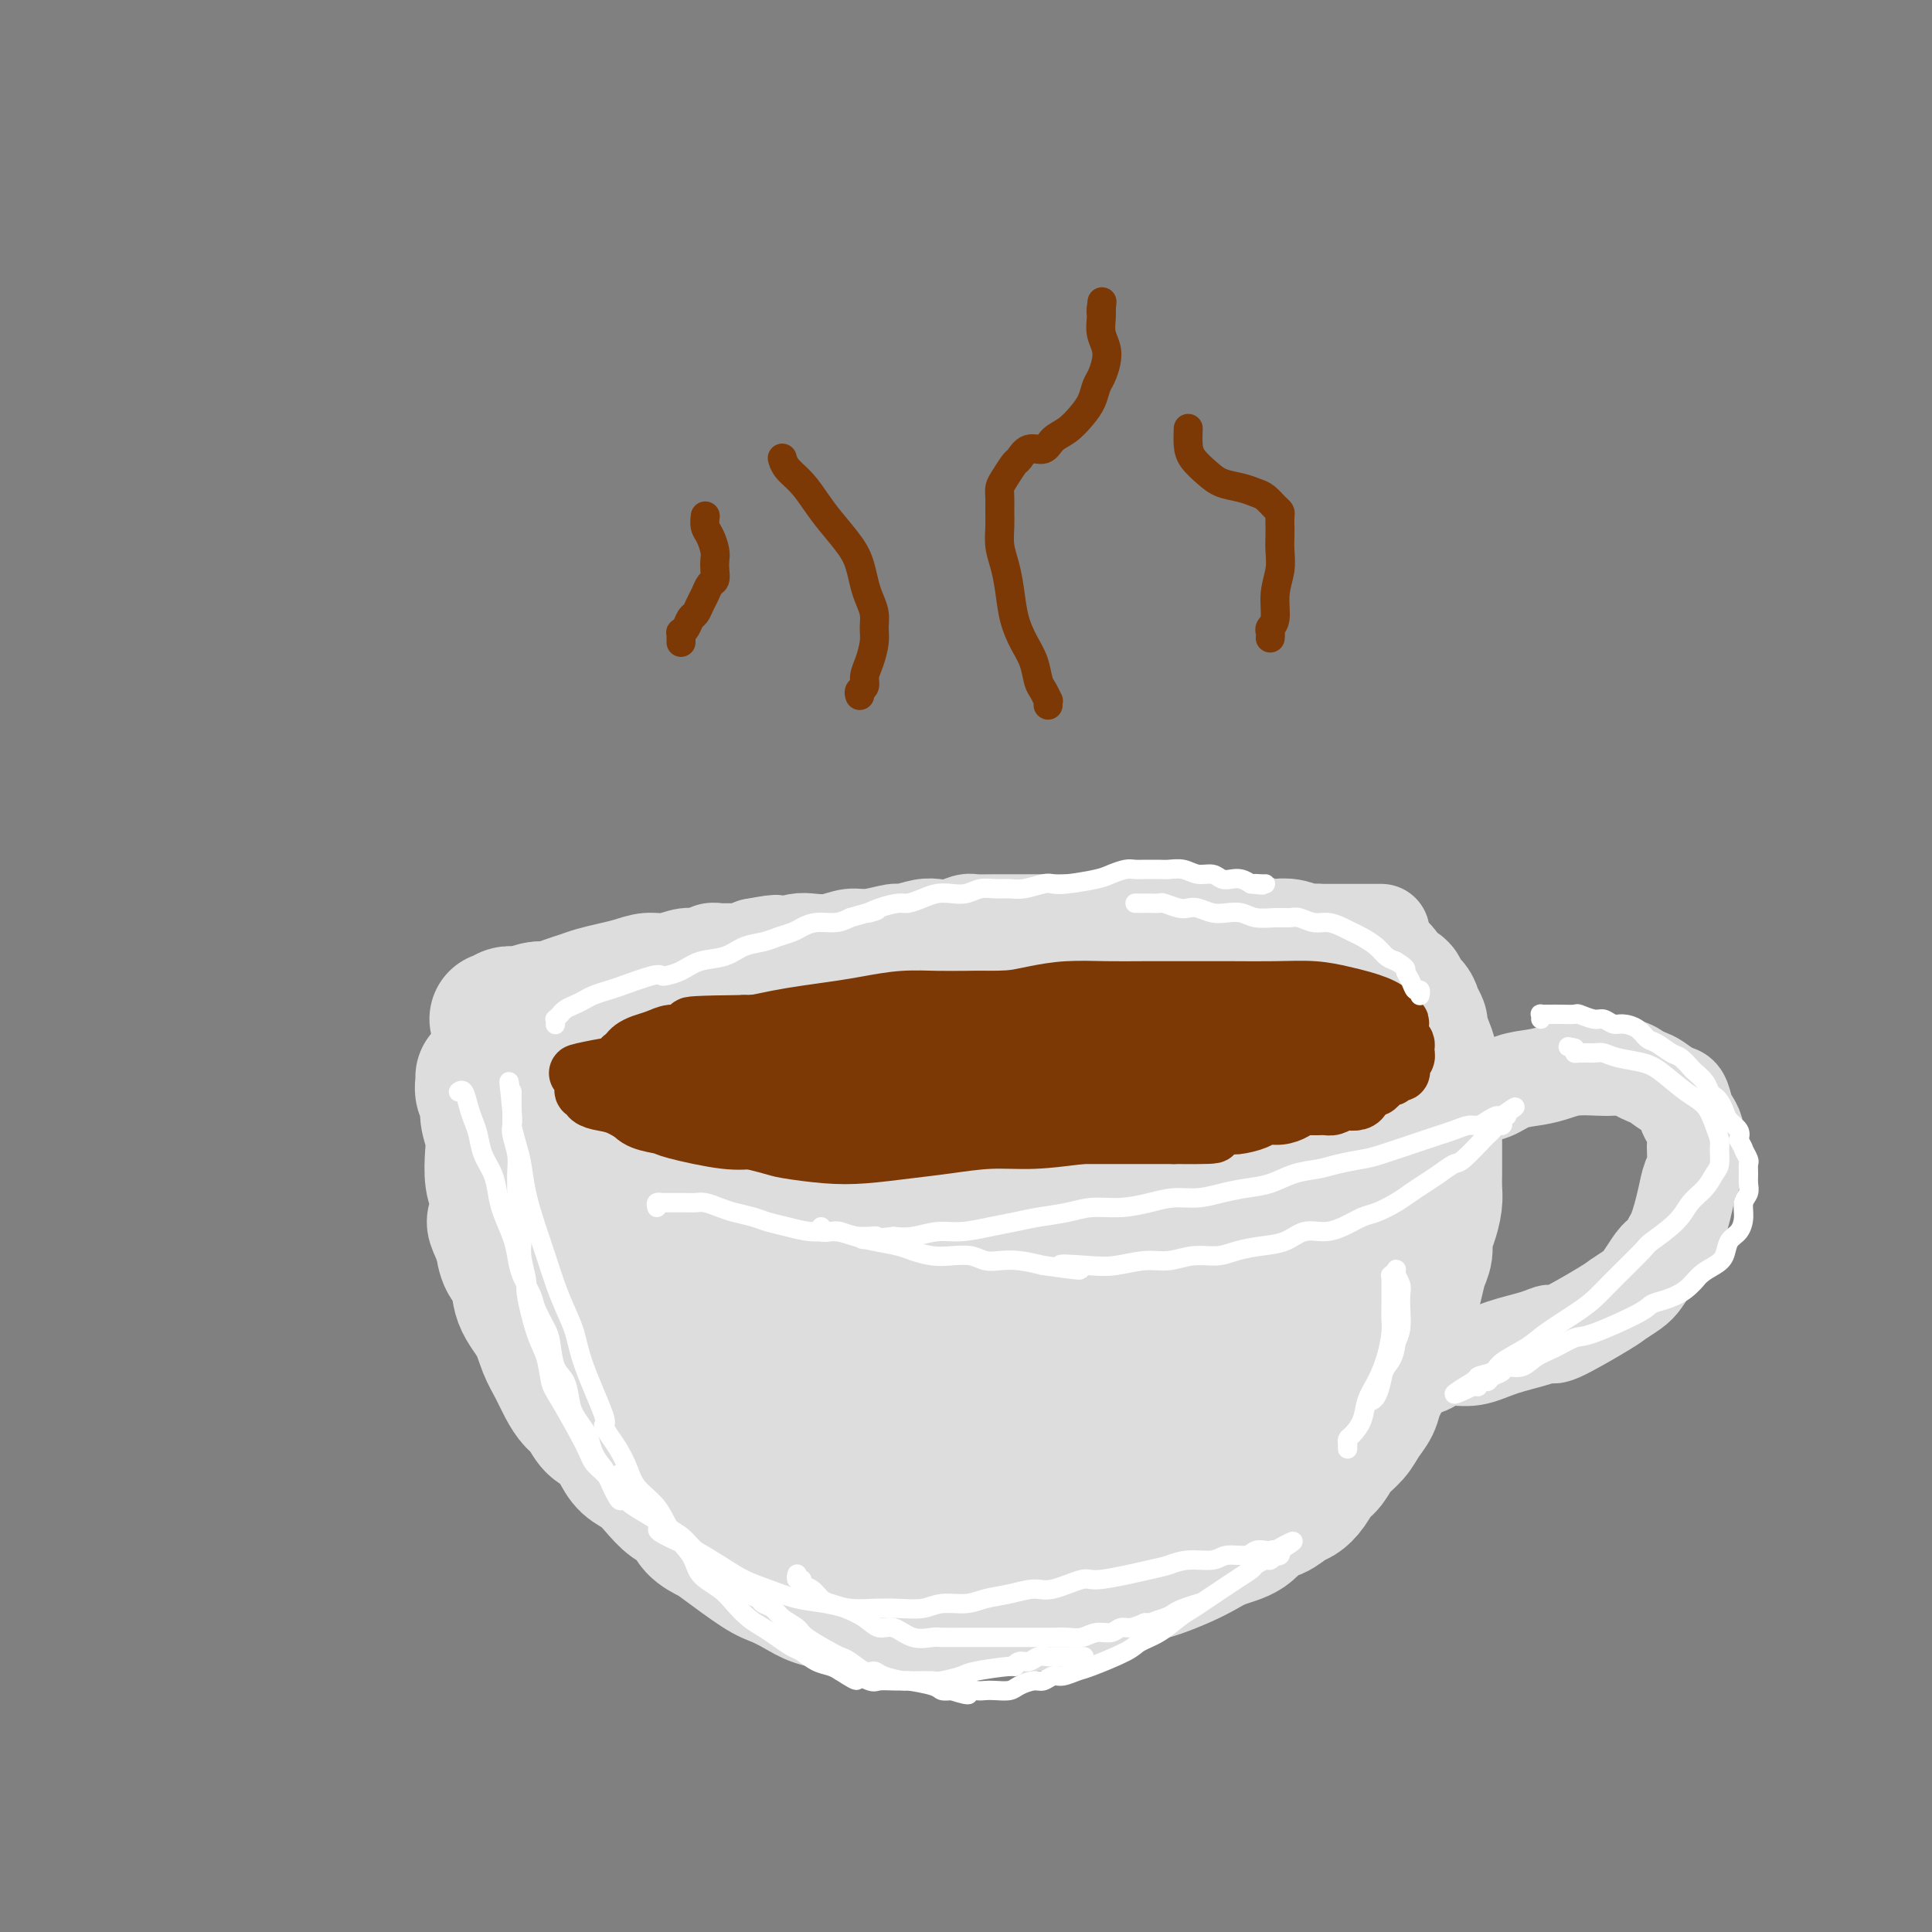 <svg viewBox='0 0 400 400' version='1.1' xmlns='http://www.w3.org/2000/svg' xmlns:xlink='http://www.w3.org/1999/xlink'><rect x="0" y="0" width="400" height="400" fill="#808080" stroke="none"/><g fill='none' stroke='#DDDDDD' stroke-width='28' stroke-linecap='round' stroke-linejoin='round'><path d='M103,211c0.026,0.008 0.053,0.016 0,0c-0.053,-0.016 -0.185,-0.056 0,0c0.185,0.056 0.686,0.207 1,0c0.314,-0.207 0.439,-0.774 1,-1c0.561,-0.226 1.557,-0.113 2,0c0.443,0.113 0.334,0.226 1,0c0.666,-0.226 2.107,-0.793 3,-1c0.893,-0.207 1.240,-0.056 2,0c0.760,0.056 1.935,0.015 3,0c1.065,-0.015 2.021,-0.004 3,0c0.979,0.004 1.980,0.002 3,0c1.020,-0.002 2.057,-0.004 3,0c0.943,0.004 1.792,0.015 3,0c1.208,-0.015 2.777,-0.056 4,0c1.223,0.056 2.101,0.208 3,0c0.899,-0.208 1.819,-0.778 3,-1c1.181,-0.222 2.624,-0.097 4,0c1.376,0.097 2.687,0.166 4,0c1.313,-0.166 2.630,-0.567 4,-1c1.370,-0.433 2.793,-0.900 4,-1c1.207,-0.100 2.198,0.166 4,0c1.802,-0.166 4.415,-0.762 6,-1c1.585,-0.238 2.143,-0.116 3,0c0.857,0.116 2.013,0.227 3,0c0.987,-0.227 1.804,-0.792 3,-1c1.196,-0.208 2.770,-0.059 4,0c1.230,0.059 2.115,0.030 3,0'/><path d='M180,204c12.688,-1.023 5.907,-0.081 4,0c-1.907,0.081 1.061,-0.699 3,-1c1.939,-0.301 2.848,-0.122 4,0c1.152,0.122 2.548,0.186 4,0c1.452,-0.186 2.961,-0.623 4,-1c1.039,-0.377 1.607,-0.693 3,-1c1.393,-0.307 3.612,-0.603 5,-1c1.388,-0.397 1.946,-0.895 3,-1c1.054,-0.105 2.603,0.183 4,0c1.397,-0.183 2.642,-0.838 4,-1c1.358,-0.162 2.829,0.168 4,0c1.171,-0.168 2.044,-0.833 3,-1c0.956,-0.167 1.996,0.166 3,0c1.004,-0.166 1.971,-0.829 3,-1c1.029,-0.171 2.119,0.150 3,0c0.881,-0.150 1.552,-0.772 3,-1c1.448,-0.228 3.671,-0.061 5,0c1.329,0.061 1.762,0.016 2,0c0.238,-0.016 0.279,-0.004 1,0c0.721,0.004 2.122,0.000 3,0c0.878,-0.000 1.231,0.004 2,0c0.769,-0.004 1.952,-0.015 3,0c1.048,0.015 1.960,0.055 3,0c1.040,-0.055 2.207,-0.207 3,0c0.793,0.207 1.212,0.772 2,1c0.788,0.228 1.944,0.117 3,0c1.056,-0.117 2.012,-0.241 3,0c0.988,0.241 2.007,0.848 3,1c0.993,0.152 1.960,-0.151 3,0c1.040,0.151 2.154,0.758 3,1c0.846,0.242 1.423,0.121 2,0'/><path d='M278,198c6.986,0.628 3.952,0.697 3,1c-0.952,0.303 0.177,0.841 1,1c0.823,0.159 1.339,-0.061 2,0c0.661,0.061 1.468,0.401 2,1c0.532,0.599 0.790,1.455 1,2c0.210,0.545 0.370,0.779 1,1c0.630,0.221 1.728,0.431 2,1c0.272,0.569 -0.282,1.499 0,2c0.282,0.501 1.399,0.574 2,1c0.601,0.426 0.687,1.206 1,2c0.313,0.794 0.853,1.601 1,2c0.147,0.399 -0.101,0.389 0,1c0.101,0.611 0.549,1.842 1,3c0.451,1.158 0.906,2.242 1,3c0.094,0.758 -0.171,1.189 0,2c0.171,0.811 0.778,2.001 1,3c0.222,0.999 0.060,1.809 0,3c-0.060,1.191 -0.016,2.765 0,4c0.016,1.235 0.004,2.130 0,3c-0.004,0.870 -0.000,1.716 0,3c0.000,1.284 -0.003,3.008 0,4c0.003,0.992 0.011,1.252 0,2c-0.011,0.748 -0.041,1.985 0,3c0.041,1.015 0.151,1.807 0,3c-0.151,1.193 -0.565,2.787 -1,4c-0.435,1.213 -0.890,2.044 -1,3c-0.110,0.956 0.125,2.038 0,3c-0.125,0.962 -0.611,1.804 -1,3c-0.389,1.196 -0.682,2.745 -1,4c-0.318,1.255 -0.662,2.216 -1,3c-0.338,0.784 -0.669,1.392 -1,2'/><path d='M291,271c-1.108,4.167 -0.878,3.584 -1,4c-0.122,0.416 -0.595,1.829 -1,3c-0.405,1.171 -0.742,2.098 -1,3c-0.258,0.902 -0.438,1.778 -1,3c-0.562,1.222 -1.505,2.791 -2,4c-0.495,1.209 -0.541,2.057 -1,3c-0.459,0.943 -1.330,1.981 -2,3c-0.670,1.019 -1.138,2.020 -2,3c-0.862,0.980 -2.118,1.940 -3,3c-0.882,1.060 -1.390,2.219 -2,3c-0.610,0.781 -1.321,1.183 -2,2c-0.679,0.817 -1.326,2.048 -2,3c-0.674,0.952 -1.375,1.624 -2,2c-0.625,0.376 -1.174,0.457 -2,1c-0.826,0.543 -1.928,1.549 -3,2c-1.072,0.451 -2.112,0.347 -3,1c-0.888,0.653 -1.623,2.062 -3,3c-1.377,0.938 -3.395,1.403 -5,2c-1.605,0.597 -2.795,1.325 -4,2c-1.205,0.675 -2.423,1.298 -4,2c-1.577,0.702 -3.513,1.484 -5,2c-1.487,0.516 -2.527,0.768 -4,1c-1.473,0.232 -3.380,0.444 -5,1c-1.620,0.556 -2.954,1.454 -4,2c-1.046,0.546 -1.804,0.739 -3,1c-1.196,0.261 -2.830,0.591 -4,1c-1.170,0.409 -1.877,0.897 -3,1c-1.123,0.103 -2.662,-0.179 -4,0c-1.338,0.179 -2.476,0.817 -4,1c-1.524,0.183 -3.436,-0.091 -5,0c-1.564,0.091 -2.782,0.545 -4,1'/><path d='M200,334c-7.082,1.375 -4.788,0.313 -5,0c-0.212,-0.313 -2.930,0.124 -5,0c-2.070,-0.124 -3.491,-0.810 -5,-1c-1.509,-0.190 -3.107,0.114 -5,0c-1.893,-0.114 -4.081,-0.646 -6,-1c-1.919,-0.354 -3.568,-0.529 -5,-1c-1.432,-0.471 -2.648,-1.239 -4,-2c-1.352,-0.761 -2.842,-1.515 -4,-2c-1.158,-0.485 -1.986,-0.700 -4,-2c-2.014,-1.300 -5.214,-3.684 -7,-5c-1.786,-1.316 -2.158,-1.562 -3,-2c-0.842,-0.438 -2.154,-1.066 -3,-2c-0.846,-0.934 -1.228,-2.175 -2,-3c-0.772,-0.825 -1.936,-1.235 -3,-2c-1.064,-0.765 -2.027,-1.886 -3,-3c-0.973,-1.114 -1.955,-2.223 -3,-3c-1.045,-0.777 -2.153,-1.223 -3,-2c-0.847,-0.777 -1.434,-1.884 -2,-3c-0.566,-1.116 -1.110,-2.240 -2,-3c-0.890,-0.760 -2.125,-1.154 -3,-2c-0.875,-0.846 -1.389,-2.143 -2,-3c-0.611,-0.857 -1.317,-1.274 -2,-2c-0.683,-0.726 -1.343,-1.760 -2,-3c-0.657,-1.240 -1.313,-2.685 -2,-4c-0.687,-1.315 -1.406,-2.500 -2,-4c-0.594,-1.500 -1.062,-3.313 -2,-5c-0.938,-1.687 -2.344,-3.246 -3,-5c-0.656,-1.754 -0.561,-3.703 -1,-5c-0.439,-1.297 -1.411,-1.942 -2,-3c-0.589,-1.058 -0.794,-2.529 -1,-4'/><path d='M104,257c-2.563,-5.755 -1.470,-3.641 -1,-4c0.470,-0.359 0.318,-3.191 0,-5c-0.318,-1.809 -0.802,-2.596 -1,-4c-0.198,-1.404 -0.109,-3.426 0,-5c0.109,-1.574 0.240,-2.701 0,-4c-0.240,-1.299 -0.849,-2.768 -1,-4c-0.151,-1.232 0.156,-2.225 0,-3c-0.156,-0.775 -0.774,-1.331 -1,-2c-0.226,-0.669 -0.061,-1.449 0,-2c0.061,-0.551 0.017,-0.872 0,-1c-0.017,-0.128 -0.009,-0.064 0,0'/><path d='M233,249c0.004,0.117 0.009,0.234 0,0c-0.009,-0.234 -0.031,-0.818 0,-1c0.031,-0.182 0.117,0.037 0,0c-0.117,-0.037 -0.436,-0.331 -1,-1c-0.564,-0.669 -1.372,-1.715 -3,-3c-1.628,-1.285 -4.075,-2.811 -7,-4c-2.925,-1.189 -6.327,-2.041 -11,-2c-4.673,0.041 -10.618,0.976 -17,2c-6.382,1.024 -13.201,2.136 -19,4c-5.799,1.864 -10.576,4.480 -14,7c-3.424,2.520 -5.494,4.943 -7,7c-1.506,2.057 -2.448,3.747 -3,5c-0.552,1.253 -0.716,2.070 0,3c0.716,0.930 2.310,1.973 5,3c2.690,1.027 6.475,2.038 11,2c4.525,-0.038 9.791,-1.126 15,-2c5.209,-0.874 10.363,-1.535 15,-3c4.637,-1.465 8.759,-3.736 12,-6c3.241,-2.264 5.602,-4.523 7,-7c1.398,-2.477 1.833,-5.172 2,-7c0.167,-1.828 0.064,-2.790 -2,-5c-2.064,-2.210 -6.091,-5.669 -11,-8c-4.909,-2.331 -10.701,-3.536 -17,-4c-6.299,-0.464 -13.105,-0.188 -20,1c-6.895,1.188 -13.880,3.289 -20,6c-6.120,2.711 -11.374,6.032 -15,9c-3.626,2.968 -5.624,5.583 -7,8c-1.376,2.417 -2.132,4.638 -2,6c0.132,1.362 1.151,1.867 3,3c1.849,1.133 4.528,2.895 9,4c4.472,1.105 10.736,1.552 17,2'/><path d='M153,268c7.712,0.702 13.992,-0.543 21,-2c7.008,-1.457 14.743,-3.126 21,-5c6.257,-1.874 11.035,-3.953 15,-6c3.965,-2.047 7.115,-4.063 9,-6c1.885,-1.937 2.503,-3.794 3,-5c0.497,-1.206 0.873,-1.760 0,-3c-0.873,-1.240 -2.996,-3.167 -7,-5c-4.004,-1.833 -9.890,-3.574 -15,-5c-5.110,-1.426 -9.445,-2.537 -18,-3c-8.555,-0.463 -21.331,-0.279 -27,0c-5.669,0.279 -4.231,0.651 -6,1c-1.769,0.349 -6.744,0.674 -9,1c-2.256,0.326 -1.794,0.652 -2,1c-0.206,0.348 -1.081,0.717 -1,2c0.081,1.283 1.119,3.479 3,6c1.881,2.521 4.606,5.366 8,8c3.394,2.634 7.458,5.056 12,7c4.542,1.944 9.561,3.410 14,4c4.439,0.590 8.297,0.303 12,0c3.703,-0.303 7.251,-0.621 9,-1c1.749,-0.379 1.701,-0.820 2,-1c0.299,-0.180 0.946,-0.099 1,-1c0.054,-0.901 -0.485,-2.785 -2,-5c-1.515,-2.215 -4.004,-4.761 -8,-7c-3.996,-2.239 -9.497,-4.170 -15,-6c-5.503,-1.830 -11.008,-3.559 -16,-5c-4.992,-1.441 -9.470,-2.593 -14,-3c-4.530,-0.407 -9.111,-0.068 -12,0c-2.889,0.068 -4.085,-0.136 -5,0c-0.915,0.136 -1.547,0.610 -2,1c-0.453,0.390 -0.726,0.695 -1,1'/><path d='M123,231c-3.307,0.728 -1.574,1.546 -1,2c0.574,0.454 -0.011,0.542 0,1c0.011,0.458 0.619,1.287 2,2c1.381,0.713 3.535,1.312 6,2c2.465,0.688 5.242,1.465 9,2c3.758,0.535 8.497,0.829 13,1c4.503,0.171 8.771,0.218 13,0c4.229,-0.218 8.419,-0.701 12,-1c3.581,-0.299 6.553,-0.412 11,-1c4.447,-0.588 10.368,-1.649 13,-2c2.632,-0.351 1.976,0.010 3,0c1.024,-0.010 3.729,-0.389 5,-1c1.271,-0.611 1.109,-1.453 1,-2c-0.109,-0.547 -0.163,-0.800 0,-1c0.163,-0.200 0.544,-0.348 0,-1c-0.544,-0.652 -2.013,-1.808 -4,-3c-1.987,-1.192 -4.490,-2.418 -7,-3c-2.510,-0.582 -5.025,-0.519 -8,-1c-2.975,-0.481 -6.409,-1.507 -10,-2c-3.591,-0.493 -7.339,-0.452 -11,0c-3.661,0.452 -7.237,1.314 -11,2c-3.763,0.686 -7.715,1.194 -11,2c-3.285,0.806 -5.903,1.909 -8,3c-2.097,1.091 -3.672,2.171 -5,3c-1.328,0.829 -2.408,1.405 -3,2c-0.592,0.595 -0.696,1.207 -1,2c-0.304,0.793 -0.808,1.768 -1,3c-0.192,1.232 -0.072,2.722 0,4c0.072,1.278 0.096,2.344 0,4c-0.096,1.656 -0.313,3.902 0,6c0.313,2.098 1.157,4.049 2,6'/><path d='M132,260c0.328,5.153 1.147,5.535 2,7c0.853,1.465 1.742,4.012 3,6c1.258,1.988 2.887,3.417 4,5c1.113,1.583 1.709,3.320 3,5c1.291,1.680 3.277,3.303 5,5c1.723,1.697 3.182,3.467 5,5c1.818,1.533 3.996,2.827 6,4c2.004,1.173 3.835,2.224 6,3c2.165,0.776 4.663,1.279 7,2c2.337,0.721 4.513,1.662 7,2c2.487,0.338 5.285,0.074 8,0c2.715,-0.074 5.346,0.044 8,0c2.654,-0.044 5.330,-0.248 8,-1c2.670,-0.752 5.333,-2.050 8,-3c2.667,-0.950 5.338,-1.552 8,-3c2.662,-1.448 5.314,-3.741 8,-6c2.686,-2.259 5.405,-4.484 8,-7c2.595,-2.516 5.067,-5.323 7,-8c1.933,-2.677 3.327,-5.224 5,-8c1.673,-2.776 3.625,-5.781 5,-8c1.375,-2.219 2.172,-3.653 3,-6c0.828,-2.347 1.686,-5.606 2,-7c0.314,-1.394 0.085,-0.921 0,-1c-0.085,-0.079 -0.026,-0.709 0,-1c0.026,-0.291 0.017,-0.243 0,0c-0.017,0.243 -0.043,0.681 0,1c0.043,0.319 0.155,0.520 0,2c-0.155,1.480 -0.578,4.240 -1,7'/><path d='M257,255c-0.279,2.334 -0.475,4.171 -1,7c-0.525,2.829 -1.378,6.652 -2,10c-0.622,3.348 -1.013,6.222 -2,9c-0.987,2.778 -2.570,5.458 -4,8c-1.430,2.542 -2.709,4.944 -4,7c-1.291,2.056 -2.596,3.766 -5,5c-2.404,1.234 -5.909,1.991 -9,3c-3.091,1.009 -5.770,2.270 -11,3c-5.230,0.730 -13.012,0.928 -17,1c-3.988,0.072 -4.184,0.019 -6,0c-1.816,-0.019 -5.253,-0.005 -8,0c-2.747,0.005 -4.803,0.001 -6,0c-1.197,-0.001 -1.535,-0.000 -2,0c-0.465,0.000 -1.058,-0.000 -1,0c0.058,0.000 0.766,0.001 1,0c0.234,-0.001 -0.006,-0.002 1,0c1.006,0.002 3.256,0.008 5,0c1.744,-0.008 2.980,-0.030 5,0c2.020,0.030 4.823,0.111 7,0c2.177,-0.111 3.727,-0.416 6,-1c2.273,-0.584 5.267,-1.449 8,-2c2.733,-0.551 5.204,-0.789 8,-2c2.796,-1.211 5.915,-3.395 9,-5c3.085,-1.605 6.135,-2.633 9,-4c2.865,-1.367 5.546,-3.074 8,-5c2.454,-1.926 4.682,-4.070 7,-6c2.318,-1.930 4.726,-3.647 7,-6c2.274,-2.353 4.414,-5.342 6,-8c1.586,-2.658 2.619,-4.985 4,-8c1.381,-3.015 3.109,-6.719 4,-10c0.891,-3.281 0.946,-6.141 1,-9'/><path d='M275,242c1.400,-5.873 0.400,-7.056 0,-9c-0.400,-1.944 -0.201,-4.650 0,-6c0.201,-1.350 0.404,-1.344 0,-2c-0.404,-0.656 -1.415,-1.974 -2,-3c-0.585,-1.026 -0.745,-1.761 -1,-2c-0.255,-0.239 -0.606,0.018 -1,0c-0.394,-0.018 -0.833,-0.311 -1,0c-0.167,0.311 -0.064,1.227 0,2c0.064,0.773 0.088,1.405 0,3c-0.088,1.595 -0.290,4.155 0,7c0.290,2.845 1.070,5.975 1,10c-0.070,4.025 -0.990,8.946 -2,14c-1.010,5.054 -2.109,10.242 -4,15c-1.891,4.758 -4.573,9.085 -7,13c-2.427,3.915 -4.597,7.416 -8,10c-3.403,2.584 -8.037,4.250 -12,6c-3.963,1.750 -7.254,3.585 -14,4c-6.746,0.415 -16.946,-0.589 -22,-1c-5.054,-0.411 -4.962,-0.229 -7,-1c-2.038,-0.771 -6.208,-2.496 -9,-4c-2.792,-1.504 -4.208,-2.786 -5,-4c-0.792,-1.214 -0.959,-2.358 -1,-3c-0.041,-0.642 0.046,-0.782 0,-1c-0.046,-0.218 -0.225,-0.516 0,-1c0.225,-0.484 0.855,-1.155 3,-2c2.145,-0.845 5.804,-1.863 9,-3c3.196,-1.137 5.928,-2.393 10,-4c4.072,-1.607 9.483,-3.565 14,-6c4.517,-2.435 8.139,-5.348 12,-8c3.861,-2.652 7.960,-5.043 11,-8c3.040,-2.957 5.020,-6.478 7,-10'/><path d='M246,248c2.151,-3.090 4.028,-5.815 5,-9c0.972,-3.185 1.040,-6.829 1,-9c-0.040,-2.171 -0.188,-2.868 -1,-4c-0.812,-1.132 -2.287,-2.699 -4,-4c-1.713,-1.301 -3.665,-2.335 -6,-3c-2.335,-0.665 -5.053,-0.962 -8,-1c-2.947,-0.038 -6.121,0.181 -9,1c-2.879,0.819 -5.462,2.238 -9,5c-3.538,2.762 -8.032,6.867 -10,9c-1.968,2.133 -1.409,2.293 -2,4c-0.591,1.707 -2.331,4.961 -3,8c-0.669,3.039 -0.266,5.862 0,8c0.266,2.138 0.395,3.589 1,5c0.605,1.411 1.686,2.781 3,4c1.314,1.219 2.861,2.289 4,3c1.139,0.711 1.869,1.065 3,1c1.131,-0.065 2.665,-0.550 4,-1c1.335,-0.450 2.473,-0.866 4,-2c1.527,-1.134 3.442,-2.988 5,-5c1.558,-2.012 2.759,-4.184 4,-6c1.241,-1.816 2.524,-3.278 3,-5c0.476,-1.722 0.147,-3.705 0,-5c-0.147,-1.295 -0.111,-1.904 -1,-3c-0.889,-1.096 -2.701,-2.681 -5,-4c-2.299,-1.319 -5.083,-2.373 -8,-3c-2.917,-0.627 -5.966,-0.828 -11,0c-5.034,0.828 -12.053,2.686 -18,5c-5.947,2.314 -10.821,5.084 -15,8c-4.179,2.916 -7.664,5.977 -10,9c-2.336,3.023 -3.525,6.006 -4,8c-0.475,1.994 -0.238,2.997 0,4'/><path d='M159,266c-0.062,2.465 1.782,2.628 3,3c1.218,0.372 1.809,0.954 2,2c0.191,1.046 -0.019,2.556 7,3c7.019,0.444 21.266,-0.178 29,-1c7.734,-0.822 8.956,-1.845 14,-5c5.044,-3.155 13.909,-8.443 18,-11c4.091,-2.557 3.408,-2.382 5,-4c1.592,-1.618 5.460,-5.029 8,-8c2.540,-2.971 3.752,-5.503 5,-8c1.248,-2.497 2.531,-4.960 3,-7c0.469,-2.040 0.125,-3.657 0,-5c-0.125,-1.343 -0.029,-2.412 0,-3c0.029,-0.588 -0.009,-0.696 0,-1c0.009,-0.304 0.066,-0.806 0,-1c-0.066,-0.194 -0.253,-0.081 0,0c0.253,0.081 0.946,0.130 1,0c0.054,-0.130 -0.532,-0.437 0,0c0.532,0.437 2.181,1.620 3,2c0.819,0.380 0.807,-0.042 1,0c0.193,0.042 0.590,0.550 1,1c0.410,0.450 0.831,0.843 1,1c0.169,0.157 0.084,0.079 0,0'/></g>
<g fill='none' stroke='#DDDDDD' stroke-width='20' stroke-linecap='round' stroke-linejoin='round'><path d='M294,237c-0.006,-0.448 -0.011,-0.896 0,-1c0.011,-0.104 0.039,0.134 0,0c-0.039,-0.134 -0.146,-0.642 0,-1c0.146,-0.358 0.545,-0.567 1,-1c0.455,-0.433 0.966,-1.089 2,-2c1.034,-0.911 2.590,-2.075 4,-3c1.410,-0.925 2.673,-1.610 4,-2c1.327,-0.390 2.716,-0.487 4,-1c1.284,-0.513 2.462,-1.444 4,-2c1.538,-0.556 3.436,-0.737 5,-1c1.564,-0.263 2.793,-0.607 4,-1c1.207,-0.393 2.392,-0.834 4,-1c1.608,-0.166 3.638,-0.055 5,0c1.362,0.055 2.055,0.055 3,0c0.945,-0.055 2.144,-0.165 3,0c0.856,0.165 1.371,0.606 2,1c0.629,0.394 1.373,0.742 2,1c0.627,0.258 1.137,0.425 2,1c0.863,0.575 2.077,1.558 3,2c0.923,0.442 1.554,0.344 2,1c0.446,0.656 0.708,2.065 1,3c0.292,0.935 0.615,1.395 1,2c0.385,0.605 0.832,1.354 1,2c0.168,0.646 0.056,1.190 0,2c-0.056,0.810 -0.056,1.886 0,3c0.056,1.114 0.170,2.266 0,3c-0.170,0.734 -0.623,1.050 -1,2c-0.377,0.950 -0.678,2.533 -1,4c-0.322,1.467 -0.664,2.818 -1,4c-0.336,1.182 -0.668,2.195 -1,3c-0.332,0.805 -0.666,1.403 -1,2'/><path d='M346,257c-1.132,4.158 -1.463,3.054 -2,3c-0.537,-0.054 -1.281,0.940 -2,2c-0.719,1.060 -1.412,2.184 -2,3c-0.588,0.816 -1.070,1.325 -2,2c-0.930,0.675 -2.307,1.518 -3,2c-0.693,0.482 -0.701,0.604 -3,2c-2.299,1.396 -6.890,4.066 -9,5c-2.110,0.934 -1.741,0.130 -2,0c-0.259,-0.130 -1.147,0.413 -3,1c-1.853,0.587 -4.670,1.219 -7,2c-2.330,0.781 -4.171,1.712 -6,2c-1.829,0.288 -3.645,-0.066 -5,0c-1.355,0.066 -2.248,0.554 -3,1c-0.752,0.446 -1.364,0.852 -2,1c-0.636,0.148 -1.295,0.040 -2,0c-0.705,-0.040 -1.456,-0.011 -2,0c-0.544,0.011 -0.882,0.003 -1,0c-0.118,-0.003 -0.018,-0.001 0,0c0.018,0.001 -0.047,0.000 0,0c0.047,-0.000 0.205,-0.000 0,0c-0.205,0.000 -0.773,0.000 -1,0c-0.227,-0.000 -0.114,-0.000 0,0'/><path d='M103,212c-0.114,-0.414 -0.228,-0.828 0,-1c0.228,-0.172 0.797,-0.102 1,0c0.203,0.102 0.040,0.237 0,0c-0.040,-0.237 0.042,-0.847 0,-1c-0.042,-0.153 -0.208,0.152 0,0c0.208,-0.152 0.792,-0.759 1,-1c0.208,-0.241 0.041,-0.116 0,0c-0.041,0.116 0.045,0.223 0,0c-0.045,-0.223 -0.219,-0.777 0,-1c0.219,-0.223 0.831,-0.115 1,0c0.169,0.115 -0.106,0.237 0,0c0.106,-0.237 0.594,-0.833 1,-1c0.406,-0.167 0.731,0.096 1,0c0.269,-0.096 0.484,-0.551 1,-1c0.516,-0.449 1.334,-0.894 2,-1c0.666,-0.106 1.182,0.126 2,0c0.818,-0.126 1.940,-0.611 3,-1c1.060,-0.389 2.058,-0.683 3,-1c0.942,-0.317 1.830,-0.658 3,-1c1.170,-0.342 2.624,-0.684 4,-1c1.376,-0.316 2.676,-0.605 4,-1c1.324,-0.395 2.672,-0.894 4,-1c1.328,-0.106 2.635,0.182 4,0c1.365,-0.182 2.789,-0.834 4,-1c1.211,-0.166 2.211,0.152 3,0c0.789,-0.152 1.369,-0.776 2,-1c0.631,-0.224 1.313,-0.050 2,0c0.687,0.050 1.377,-0.025 2,0c0.623,0.025 1.178,0.150 2,0c0.822,-0.150 1.911,-0.575 3,-1'/><path d='M156,196c7.575,-1.408 4.013,-0.429 3,0c-1.013,0.429 0.522,0.307 2,0c1.478,-0.307 2.900,-0.799 4,-1c1.100,-0.201 1.878,-0.110 3,0c1.122,0.110 2.588,0.241 4,0c1.412,-0.241 2.769,-0.853 4,-1c1.231,-0.147 2.335,0.171 4,0c1.665,-0.171 3.891,-0.829 5,-1c1.109,-0.171 1.102,0.147 2,0c0.898,-0.147 2.700,-0.757 4,-1c1.300,-0.243 2.098,-0.118 3,0c0.902,0.118 1.907,0.228 3,0c1.093,-0.228 2.273,-0.793 3,-1c0.727,-0.207 1.003,-0.055 2,0c0.997,0.055 2.717,0.015 4,0c1.283,-0.015 2.128,-0.004 3,0c0.872,0.004 1.770,0.001 3,0c1.230,-0.001 2.794,-0.000 4,0c1.206,0.000 2.056,0.000 3,0c0.944,-0.000 1.981,-0.001 3,0c1.019,0.001 2.018,0.004 3,0c0.982,-0.004 1.946,-0.015 3,0c1.054,0.015 2.196,0.057 3,0c0.804,-0.057 1.269,-0.211 2,0c0.731,0.211 1.728,0.789 3,1c1.272,0.211 2.820,0.057 4,0c1.180,-0.057 1.993,-0.015 3,0c1.007,0.015 2.208,0.004 3,0c0.792,-0.004 1.175,-0.001 2,0c0.825,0.001 2.093,0.000 3,0c0.907,-0.000 1.454,-0.000 2,0'/><path d='M253,192c8.493,0.381 3.224,0.834 2,1c-1.224,0.166 1.596,0.044 3,0c1.404,-0.044 1.391,-0.012 2,0c0.609,0.012 1.839,0.003 3,0c1.161,-0.003 2.251,-0.001 3,0c0.749,0.001 1.155,0.000 2,0c0.845,-0.000 2.128,-0.000 3,0c0.872,0.000 1.333,0.000 2,0c0.667,-0.000 1.539,-0.000 2,0c0.461,0.000 0.509,0.000 1,0c0.491,-0.000 1.423,-0.000 2,0c0.577,0.000 0.798,0.000 1,0c0.202,-0.000 0.384,-0.000 1,0c0.616,0.000 1.667,0.000 2,0c0.333,-0.000 -0.050,-0.000 0,0c0.050,0.000 0.534,0.000 1,0c0.466,-0.000 0.913,-0.000 1,0c0.087,0.000 -0.187,0.000 0,0c0.187,-0.000 0.834,-0.000 1,0c0.166,0.000 -0.147,0.000 0,0c0.147,-0.000 0.756,-0.000 1,0c0.244,0.000 0.122,0.000 0,0'/></g>
<g fill='none' stroke='#7C3805' stroke-width='12' stroke-linecap='round' stroke-linejoin='round'><path d='M243,210c0.092,0.114 0.184,0.228 0,0c-0.184,-0.228 -0.643,-0.797 -1,-1c-0.357,-0.203 -0.611,-0.041 -1,0c-0.389,0.041 -0.912,-0.041 -2,0c-1.088,0.041 -2.741,0.203 -4,0c-1.259,-0.203 -2.123,-0.772 -4,-1c-1.877,-0.228 -4.766,-0.114 -7,0c-2.234,0.114 -3.813,0.227 -6,0c-2.187,-0.227 -4.981,-0.794 -7,-1c-2.019,-0.206 -3.263,-0.052 -5,0c-1.737,0.052 -3.967,0.003 -6,0c-2.033,-0.003 -3.869,0.041 -6,0c-2.131,-0.041 -4.558,-0.166 -7,0c-2.442,0.166 -4.900,0.622 -7,1c-2.100,0.378 -3.841,0.678 -6,1c-2.159,0.322 -4.735,0.667 -7,1c-2.265,0.333 -4.218,0.653 -6,1c-1.782,0.347 -3.391,0.722 -5,1c-1.609,0.278 -3.217,0.461 -5,1c-1.783,0.539 -3.741,1.435 -5,2c-1.259,0.565 -1.817,0.799 -3,1c-1.183,0.201 -2.989,0.368 -4,1c-1.011,0.632 -1.226,1.727 -2,2c-0.774,0.273 -2.106,-0.278 -3,0c-0.894,0.278 -1.349,1.384 -2,2c-0.651,0.616 -1.496,0.741 -2,1c-0.504,0.259 -0.665,0.652 -1,1c-0.335,0.348 -0.842,0.650 -1,1c-0.158,0.350 0.034,0.748 0,1c-0.034,0.252 -0.296,0.358 0,1c0.296,0.642 1.148,1.821 2,3'/><path d='M130,229c0.603,1.555 1.610,2.441 3,3c1.390,0.559 3.163,0.791 4,1c0.837,0.209 0.738,0.394 3,1c2.262,0.606 6.885,1.633 10,2c3.115,0.367 4.721,0.075 7,0c2.279,-0.075 5.229,0.067 8,0c2.771,-0.067 5.362,-0.345 8,-1c2.638,-0.655 5.322,-1.689 8,-2c2.678,-0.311 5.351,0.099 8,0c2.649,-0.099 5.273,-0.709 7,-1c1.727,-0.291 2.556,-0.263 6,-1c3.444,-0.737 9.504,-2.239 13,-3c3.496,-0.761 4.429,-0.782 6,-1c1.571,-0.218 3.781,-0.632 6,-1c2.219,-0.368 4.449,-0.690 7,-1c2.551,-0.310 5.423,-0.608 8,-1c2.577,-0.392 4.857,-0.878 7,-1c2.143,-0.122 4.148,0.121 6,0c1.852,-0.121 3.550,-0.606 5,-1c1.450,-0.394 2.653,-0.697 4,-1c1.347,-0.303 2.839,-0.606 4,-1c1.161,-0.394 1.991,-0.879 3,-1c1.009,-0.121 2.197,0.123 3,0c0.803,-0.123 1.222,-0.611 2,-1c0.778,-0.389 1.915,-0.678 3,-1c1.085,-0.322 2.120,-0.677 3,-1c0.880,-0.323 1.607,-0.612 2,-1c0.393,-0.388 0.452,-0.874 1,-1c0.548,-0.126 1.585,0.107 2,0c0.415,-0.107 0.207,-0.553 0,-1'/><path d='M287,213c5.176,-1.786 2.117,-1.252 1,-1c-1.117,0.252 -0.290,0.222 0,0c0.290,-0.222 0.045,-0.637 0,-1c-0.045,-0.363 0.111,-0.674 0,-1c-0.111,-0.326 -0.487,-0.665 -1,-1c-0.513,-0.335 -1.162,-0.664 -2,-1c-0.838,-0.336 -1.866,-0.678 -3,-1c-1.134,-0.322 -2.376,-0.622 -4,-1c-1.624,-0.378 -3.632,-0.833 -6,-1c-2.368,-0.167 -5.095,-0.044 -8,0c-2.905,0.044 -5.986,0.011 -9,0c-3.014,-0.011 -5.960,-0.000 -9,0c-3.040,0.000 -6.174,-0.010 -9,0c-2.826,0.010 -5.345,0.041 -8,0c-2.655,-0.041 -5.446,-0.153 -8,0c-2.554,0.153 -4.869,0.569 -7,1c-2.131,0.431 -4.076,0.875 -6,1c-1.924,0.125 -3.826,-0.068 -6,0c-2.174,0.068 -4.620,0.399 -7,1c-2.380,0.601 -4.695,1.472 -7,2c-2.305,0.528 -4.601,0.714 -8,1c-3.399,0.286 -7.903,0.672 -10,1c-2.097,0.328 -1.788,0.599 -3,1c-1.212,0.401 -3.944,0.934 -6,1c-2.056,0.066 -3.437,-0.333 -5,0c-1.563,0.333 -3.307,1.399 -5,2c-1.693,0.601 -3.335,0.738 -5,1c-1.665,0.262 -3.354,0.647 -5,1c-1.646,0.353 -3.251,0.672 -5,1c-1.749,0.328 -3.643,0.665 -5,1c-1.357,0.335 -2.179,0.667 -3,1'/><path d='M128,221c-14.958,2.423 -5.851,0.482 -3,0c2.851,-0.482 -0.552,0.497 -2,1c-1.448,0.503 -0.939,0.530 -1,1c-0.061,0.470 -0.691,1.383 -1,2c-0.309,0.617 -0.295,0.938 0,1c0.295,0.062 0.873,-0.133 1,0c0.127,0.133 -0.195,0.596 0,1c0.195,0.404 0.907,0.749 2,1c1.093,0.251 2.567,0.407 4,1c1.433,0.593 2.823,1.624 4,2c1.177,0.376 2.139,0.097 5,0c2.861,-0.097 7.620,-0.012 10,0c2.380,0.012 2.381,-0.048 4,0c1.619,0.048 4.854,0.205 8,0c3.146,-0.205 6.201,-0.772 9,-1c2.799,-0.228 5.341,-0.117 8,0c2.659,0.117 5.434,0.242 8,0c2.566,-0.242 4.924,-0.849 7,-1c2.076,-0.151 3.869,0.156 6,0c2.131,-0.156 4.599,-0.774 7,-1c2.401,-0.226 4.734,-0.061 7,0c2.266,0.061 4.464,0.017 7,0c2.536,-0.017 5.409,-0.008 8,0c2.591,0.008 4.901,0.016 7,0c2.099,-0.016 3.987,-0.056 6,0c2.013,0.056 4.152,0.208 6,0c1.848,-0.208 3.407,-0.777 5,-1c1.593,-0.223 3.221,-0.101 5,0c1.779,0.101 3.710,0.181 5,0c1.290,-0.181 1.940,-0.623 3,-1c1.060,-0.377 2.530,-0.688 4,-1'/><path d='M267,225c21.240,-1.107 6.839,-0.875 2,-1c-4.839,-0.125 -0.116,-0.607 2,-1c2.116,-0.393 1.625,-0.698 2,-1c0.375,-0.302 1.617,-0.602 2,-1c0.383,-0.398 -0.094,-0.895 0,-1c0.094,-0.105 0.759,0.180 1,0c0.241,-0.180 0.058,-0.826 0,-1c-0.058,-0.174 0.009,0.123 0,0c-0.009,-0.123 -0.094,-0.666 0,-1c0.094,-0.334 0.368,-0.457 0,-1c-0.368,-0.543 -1.379,-1.504 -2,-2c-0.621,-0.496 -0.851,-0.526 -3,-1c-2.149,-0.474 -6.218,-1.392 -9,-2c-2.782,-0.608 -4.278,-0.905 -6,-1c-1.722,-0.095 -3.669,0.012 -6,0c-2.331,-0.012 -5.046,-0.144 -8,0c-2.954,0.144 -6.149,0.562 -9,1c-2.851,0.438 -5.360,0.894 -8,1c-2.640,0.106 -5.411,-0.140 -8,0c-2.589,0.140 -4.995,0.666 -7,1c-2.005,0.334 -3.608,0.474 -7,1c-3.392,0.526 -8.572,1.436 -12,2c-3.428,0.564 -5.103,0.781 -7,1c-1.897,0.219 -4.015,0.440 -6,1c-1.985,0.560 -3.836,1.459 -6,2c-2.164,0.541 -4.642,0.722 -7,1c-2.358,0.278 -4.596,0.652 -6,1c-1.404,0.348 -1.972,0.671 -3,1c-1.028,0.329 -2.514,0.665 -4,1'/><path d='M152,225c-10.399,2.096 -3.896,1.335 -2,1c1.896,-0.335 -0.816,-0.245 -2,0c-1.184,0.245 -0.840,0.643 -1,1c-0.160,0.357 -0.826,0.672 -1,1c-0.174,0.328 0.142,0.669 0,1c-0.142,0.331 -0.742,0.651 -1,1c-0.258,0.349 -0.175,0.727 0,1c0.175,0.273 0.440,0.440 1,1c0.560,0.560 1.414,1.513 2,2c0.586,0.487 0.904,0.510 3,1c2.096,0.490 5.969,1.449 8,2c2.031,0.551 2.220,0.695 4,1c1.780,0.305 5.152,0.771 8,1c2.848,0.229 5.174,0.220 8,0c2.826,-0.220 6.152,-0.650 9,-1c2.848,-0.350 5.217,-0.619 8,-1c2.783,-0.381 5.981,-0.875 9,-1c3.019,-0.125 5.859,0.117 9,0c3.141,-0.117 6.584,-0.595 10,-1c3.416,-0.405 6.805,-0.739 10,-1c3.195,-0.261 6.196,-0.451 9,-1c2.804,-0.549 5.412,-1.456 8,-2c2.588,-0.544 5.155,-0.723 7,-1c1.845,-0.277 2.969,-0.652 4,-1c1.031,-0.348 1.968,-0.670 3,-1c1.032,-0.330 2.160,-0.666 3,-1c0.840,-0.334 1.391,-0.664 2,-1c0.609,-0.336 1.277,-0.678 2,-1c0.723,-0.322 1.502,-0.625 2,-1c0.498,-0.375 0.714,-0.821 1,-1c0.286,-0.179 0.643,-0.089 1,0'/><path d='M276,223c5.335,-1.792 2.174,-1.271 1,-1c-1.174,0.271 -0.361,0.294 0,0c0.361,-0.294 0.272,-0.904 0,-1c-0.272,-0.096 -0.725,0.321 -1,0c-0.275,-0.321 -0.371,-1.381 -1,-2c-0.629,-0.619 -1.790,-0.795 -3,-1c-1.210,-0.205 -2.470,-0.437 -4,-1c-1.530,-0.563 -3.329,-1.457 -5,-2c-1.671,-0.543 -3.214,-0.734 -5,-1c-1.786,-0.266 -3.814,-0.607 -6,-1c-2.186,-0.393 -4.530,-0.837 -7,-1c-2.470,-0.163 -5.068,-0.044 -8,0c-2.932,0.044 -6.200,0.012 -9,0c-2.800,-0.012 -5.133,-0.004 -8,0c-2.867,0.004 -6.268,0.005 -9,0c-2.732,-0.005 -4.796,-0.015 -7,0c-2.204,0.015 -4.548,0.057 -7,0c-2.452,-0.057 -5.014,-0.211 -7,0c-1.986,0.211 -3.398,0.789 -5,1c-1.602,0.211 -3.395,0.056 -5,0c-1.605,-0.056 -3.022,-0.012 -4,0c-0.978,0.012 -1.518,-0.008 -4,0c-2.482,0.008 -6.908,0.045 -9,0c-2.092,-0.045 -1.851,-0.170 -3,0c-1.149,0.170 -3.688,0.637 -6,1c-2.312,0.363 -4.397,0.622 -6,1c-1.603,0.378 -2.722,0.875 -4,1c-1.278,0.125 -2.714,-0.121 -4,0c-1.286,0.121 -2.423,0.610 -3,1c-0.577,0.390 -0.593,0.683 -1,1c-0.407,0.317 -1.203,0.659 -2,1'/><path d='M134,219c-3.962,0.880 -0.866,0.081 0,0c0.866,-0.081 -0.498,0.555 -1,1c-0.502,0.445 -0.143,0.699 0,1c0.143,0.301 0.069,0.648 0,1c-0.069,0.352 -0.133,0.708 0,1c0.133,0.292 0.464,0.519 1,1c0.536,0.481 1.275,1.215 2,2c0.725,0.785 1.434,1.622 2,2c0.566,0.378 0.990,0.298 3,1c2.010,0.702 5.607,2.187 8,3c2.393,0.813 3.584,0.954 5,1c1.416,0.046 3.059,-0.001 5,0c1.941,0.001 4.182,0.052 6,0c1.818,-0.052 3.213,-0.206 5,0c1.787,0.206 3.966,0.773 6,1c2.034,0.227 3.922,0.113 6,0c2.078,-0.113 4.345,-0.227 6,0c1.655,0.227 2.700,0.793 4,1c1.300,0.207 2.857,0.056 4,0c1.143,-0.056 1.873,-0.015 3,0c1.127,0.015 2.653,0.004 4,0c1.347,-0.004 2.516,-0.001 4,0c1.484,0.001 3.281,0.000 5,0c1.719,-0.000 3.358,-0.000 5,0c1.642,0.000 3.285,0.000 5,0c1.715,-0.000 3.501,-0.000 5,0c1.499,0.000 2.711,0.000 4,0c1.289,-0.000 2.655,-0.000 4,0c1.345,0.000 2.670,0.000 4,0c1.330,-0.000 2.665,-0.000 4,0'/><path d='M243,235c14.420,0.147 5.970,-0.486 4,-1c-1.970,-0.514 2.538,-0.907 5,-1c2.462,-0.093 2.876,0.116 4,0c1.124,-0.116 2.957,-0.557 4,-1c1.043,-0.443 1.294,-0.888 2,-1c0.706,-0.112 1.865,0.111 3,0c1.135,-0.111 2.246,-0.554 3,-1c0.754,-0.446 1.151,-0.894 2,-1c0.849,-0.106 2.149,0.130 3,0c0.851,-0.130 1.254,-0.628 2,-1c0.746,-0.372 1.834,-0.619 3,-1c1.166,-0.381 2.410,-0.894 3,-1c0.590,-0.106 0.525,0.197 1,0c0.475,-0.197 1.489,-0.894 2,-1c0.511,-0.106 0.519,0.379 1,0c0.481,-0.379 1.436,-1.621 2,-2c0.564,-0.379 0.739,0.106 1,0c0.261,-0.106 0.610,-0.802 1,-1c0.390,-0.198 0.823,0.101 1,0c0.177,-0.101 0.100,-0.601 0,-1c-0.100,-0.399 -0.223,-0.698 0,-1c0.223,-0.302 0.792,-0.606 1,-1c0.208,-0.394 0.053,-0.879 0,-1c-0.053,-0.121 -0.006,0.123 0,0c0.006,-0.123 -0.031,-0.611 0,-1c0.031,-0.389 0.130,-0.678 0,-1c-0.130,-0.322 -0.488,-0.677 -1,-1c-0.512,-0.323 -1.179,-0.612 -2,-1c-0.821,-0.388 -1.798,-0.874 -3,-1c-1.202,-0.126 -2.629,0.107 -4,0c-1.371,-0.107 -2.685,-0.553 -4,-1'/><path d='M277,212c-2.941,-0.862 -3.293,-1.016 -4,-1c-0.707,0.016 -1.770,0.201 -3,0c-1.230,-0.201 -2.627,-0.787 -4,-1c-1.373,-0.213 -2.721,-0.053 -4,0c-1.279,0.053 -2.487,0.000 -4,0c-1.513,-0.000 -3.331,0.053 -5,0c-1.669,-0.053 -3.190,-0.211 -5,0c-1.810,0.211 -3.909,0.792 -6,1c-2.091,0.208 -4.173,0.042 -7,0c-2.827,-0.042 -6.397,0.041 -8,0c-1.603,-0.041 -1.238,-0.207 -2,0c-0.762,0.207 -2.652,0.788 -4,1c-1.348,0.212 -2.154,0.057 -3,0c-0.846,-0.057 -1.734,-0.015 -3,0c-1.266,0.015 -2.912,0.004 -4,0c-1.088,-0.004 -1.617,-0.001 -3,0c-1.383,0.001 -3.619,0.000 -5,0c-1.381,-0.000 -1.907,0.001 -3,0c-1.093,-0.001 -2.752,-0.004 -4,0c-1.248,0.004 -2.085,0.015 -3,0c-0.915,-0.015 -1.910,-0.057 -3,0c-1.090,0.057 -2.276,0.211 -3,0c-0.724,-0.211 -0.986,-0.788 -2,-1c-1.014,-0.212 -2.778,-0.058 -4,0c-1.222,0.058 -1.900,0.019 -3,0c-1.100,-0.019 -2.622,-0.019 -4,0c-1.378,0.019 -2.612,0.058 -4,0c-1.388,-0.058 -2.929,-0.211 -4,0c-1.071,0.211 -1.673,0.788 -3,1c-1.327,0.212 -3.379,0.061 -5,0c-1.621,-0.061 -2.810,-0.030 -4,0'/><path d='M154,212c-19.795,0.222 -7.782,0.777 -4,1c3.782,0.223 -0.666,0.115 -3,0c-2.334,-0.115 -2.554,-0.238 -3,0c-0.446,0.238 -1.117,0.837 -2,1c-0.883,0.163 -1.976,-0.111 -3,0c-1.024,0.111 -1.977,0.608 -3,1c-1.023,0.392 -2.117,0.678 -3,1c-0.883,0.322 -1.557,0.678 -2,1c-0.443,0.322 -0.656,0.610 -1,1c-0.344,0.390 -0.820,0.881 -1,1c-0.180,0.119 -0.065,-0.134 0,0c0.065,0.134 0.081,0.655 0,1c-0.081,0.345 -0.259,0.512 0,1c0.259,0.488 0.954,1.296 1,2c0.046,0.704 -0.557,1.304 0,2c0.557,0.696 2.273,1.487 3,2c0.727,0.513 0.466,0.749 1,1c0.534,0.251 1.863,0.516 3,1c1.137,0.484 2.081,1.187 3,2c0.919,0.813 1.813,1.734 3,2c1.187,0.266 2.666,-0.125 4,0c1.334,0.125 2.524,0.766 4,1c1.476,0.234 3.240,0.063 5,0c1.760,-0.063 3.517,-0.016 5,0c1.483,0.016 2.692,0.000 4,0c1.308,-0.000 2.716,0.014 4,0c1.284,-0.014 2.443,-0.056 4,0c1.557,0.056 3.510,0.211 5,0c1.490,-0.211 2.517,-0.788 4,-1c1.483,-0.212 3.424,-0.061 5,0c1.576,0.061 2.788,0.030 4,0'/><path d='M191,233c7.862,0.048 3.518,0.168 3,0c-0.518,-0.168 2.790,-0.622 5,-1c2.210,-0.378 3.323,-0.678 5,-1c1.677,-0.322 3.918,-0.664 6,-1c2.082,-0.336 4.006,-0.665 6,-1c1.994,-0.335 4.057,-0.677 6,-1c1.943,-0.323 3.766,-0.626 5,-1c1.234,-0.374 1.877,-0.818 4,-1c2.123,-0.182 5.724,-0.101 8,0c2.276,0.101 3.225,0.223 4,0c0.775,-0.223 1.374,-0.791 2,-1c0.626,-0.209 1.278,-0.060 2,0c0.722,0.060 1.513,0.031 2,0c0.487,-0.031 0.669,-0.064 1,0c0.331,0.064 0.809,0.225 1,0c0.191,-0.225 0.093,-0.837 0,-1c-0.093,-0.163 -0.182,0.124 0,0c0.182,-0.124 0.634,-0.660 0,-1c-0.634,-0.340 -2.353,-0.484 -4,-1c-1.647,-0.516 -3.224,-1.402 -6,-2c-2.776,-0.598 -6.753,-0.907 -11,-1c-4.247,-0.093 -8.763,0.030 -13,0c-4.237,-0.030 -8.195,-0.214 -12,0c-3.805,0.214 -7.456,0.827 -11,1c-3.544,0.173 -6.980,-0.094 -10,0c-3.020,0.094 -5.624,0.547 -8,1c-2.376,0.453 -4.523,0.905 -6,1c-1.477,0.095 -2.282,-0.167 -3,0c-0.718,0.167 -1.348,0.762 -2,1c-0.652,0.238 -1.326,0.119 -2,0'/><path d='M163,223c-10.815,0.862 -4.353,1.015 -2,1c2.353,-0.015 0.598,-0.200 0,0c-0.598,0.200 -0.038,0.786 0,1c0.038,0.214 -0.447,0.056 0,0c0.447,-0.056 1.826,-0.009 3,0c1.174,0.009 2.142,-0.020 4,0c1.858,0.020 4.605,0.089 7,0c2.395,-0.089 4.437,-0.334 11,-1c6.563,-0.666 17.647,-1.751 23,-2c5.353,-0.249 4.974,0.340 8,0c3.026,-0.340 9.457,-1.608 15,-2c5.543,-0.392 10.197,0.091 14,0c3.803,-0.091 6.753,-0.756 9,-1c2.247,-0.244 3.790,-0.065 5,0c1.210,0.065 2.087,0.017 3,0c0.913,-0.017 1.863,-0.005 2,0c0.137,0.005 -0.539,0.001 -1,0c-0.461,-0.001 -0.706,-0.000 -1,0c-0.294,0.000 -0.638,0.000 -1,0c-0.362,-0.000 -0.742,-0.000 -1,0c-0.258,0.000 -0.393,0.000 -1,0c-0.607,-0.000 -1.688,-0.000 -3,0c-1.312,0.000 -2.857,0.000 -4,0c-1.143,-0.000 -1.884,-0.000 -3,0c-1.116,0.000 -2.606,0.000 -4,0c-1.394,-0.000 -2.690,-0.000 -4,0c-1.310,0.000 -2.633,0.000 -4,0c-1.367,-0.000 -2.779,-0.000 -4,0c-1.221,0.000 -2.252,0.000 -4,0c-1.748,-0.000 -4.214,-0.000 -6,0c-1.786,0.000 -2.893,0.000 -4,0'/><path d='M220,219c-7.364,-0.016 -4.275,-0.057 -4,0c0.275,0.057 -2.266,0.211 -4,0c-1.734,-0.211 -2.661,-0.788 -4,-1c-1.339,-0.212 -3.088,-0.060 -4,0c-0.912,0.060 -0.986,0.026 -2,0c-1.014,-0.026 -2.969,-0.044 -4,0c-1.031,0.044 -1.137,0.152 -3,0c-1.863,-0.152 -5.484,-0.563 -8,-1c-2.516,-0.437 -3.927,-0.901 -5,-1c-1.073,-0.099 -1.809,0.166 -3,0c-1.191,-0.166 -2.836,-0.762 -4,-1c-1.164,-0.238 -1.847,-0.116 -3,0c-1.153,0.116 -2.775,0.227 -4,0c-1.225,-0.227 -2.051,-0.793 -3,-1c-0.949,-0.207 -2.021,-0.055 -3,0c-0.979,0.055 -1.865,0.015 -3,0c-1.135,-0.015 -2.517,-0.004 -4,0c-1.483,0.004 -3.065,0.001 -4,0c-0.935,-0.001 -1.224,-0.001 -2,0c-0.776,0.001 -2.039,0.004 -3,0c-0.961,-0.004 -1.618,-0.013 -2,0c-0.382,0.013 -0.488,0.049 -1,0c-0.512,-0.049 -1.429,-0.182 -2,0c-0.571,0.182 -0.794,0.679 -1,1c-0.206,0.321 -0.394,0.467 -1,1c-0.606,0.533 -1.629,1.452 -2,2c-0.371,0.548 -0.089,0.724 0,1c0.089,0.276 -0.014,0.651 0,1c0.014,0.349 0.147,0.671 0,1c-0.147,0.329 -0.573,0.664 -1,1'/><path d='M136,222c-1.066,1.361 -0.232,0.764 0,1c0.232,0.236 -0.137,1.306 0,2c0.137,0.694 0.781,1.012 1,1c0.219,-0.012 0.012,-0.354 0,0c-0.012,0.354 0.170,1.405 1,2c0.830,0.595 2.309,0.733 3,1c0.691,0.267 0.596,0.664 1,1c0.404,0.336 1.307,0.612 2,1c0.693,0.388 1.174,0.889 2,1c0.826,0.111 1.995,-0.166 3,0c1.005,0.166 1.846,0.777 3,1c1.154,0.223 2.622,0.060 4,0c1.378,-0.060 2.668,-0.016 4,0c1.332,0.016 2.708,0.004 4,0c1.292,-0.004 2.502,-0.001 4,0c1.498,0.001 3.285,0.000 5,0c1.715,-0.000 3.357,-0.000 5,0c1.643,0.000 3.285,0.000 5,0c1.715,-0.000 3.501,-0.000 5,0c1.499,0.000 2.711,0.000 4,0c1.289,-0.000 2.655,-0.000 4,0c1.345,0.000 2.670,0.000 4,0c1.330,-0.000 2.666,-0.000 4,0c1.334,0.000 2.665,0.000 4,0c1.335,-0.000 2.675,-0.000 4,0c1.325,0.000 2.636,0.001 4,0c1.364,-0.001 2.783,-0.003 4,0c1.217,0.003 2.233,0.011 4,0c1.767,-0.011 4.283,-0.041 6,0c1.717,0.041 2.633,0.155 4,0c1.367,-0.155 3.183,-0.577 5,-1'/><path d='M239,232c13.913,-0.156 5.196,-0.044 3,0c-2.196,0.044 2.128,0.022 4,0c1.872,-0.022 1.293,-0.043 2,0c0.707,0.043 2.700,0.151 4,0c1.300,-0.151 1.909,-0.562 3,-1c1.091,-0.438 2.666,-0.902 4,-1c1.334,-0.098 2.426,0.171 4,0c1.574,-0.171 3.630,-0.782 5,-1c1.370,-0.218 2.054,-0.045 3,0c0.946,0.045 2.155,-0.040 3,0c0.845,0.040 1.327,0.204 2,0c0.673,-0.204 1.539,-0.777 2,-1c0.461,-0.223 0.519,-0.097 1,0c0.481,0.097 1.387,0.166 2,0c0.613,-0.166 0.935,-0.566 1,-1c0.065,-0.434 -0.125,-0.903 0,-1c0.125,-0.097 0.566,0.177 1,0c0.434,-0.177 0.860,-0.806 1,-1c0.140,-0.194 -0.007,0.046 0,0c0.007,-0.046 0.167,-0.378 0,-1c-0.167,-0.622 -0.663,-1.533 -1,-2c-0.337,-0.467 -0.516,-0.491 -1,-1c-0.484,-0.509 -1.273,-1.502 -2,-2c-0.727,-0.498 -1.391,-0.499 -2,-1c-0.609,-0.501 -1.163,-1.500 -2,-2c-0.837,-0.500 -1.956,-0.501 -3,-1c-1.044,-0.499 -2.012,-1.494 -3,-2c-0.988,-0.506 -1.997,-0.521 -3,-1c-1.003,-0.479 -2.001,-1.423 -3,-2c-0.999,-0.577 -2.000,-0.789 -3,-1'/><path d='M261,209c-3.167,-1.667 -1.583,-0.833 0,0'/></g>
<g fill='none' stroke='#7C3805' stroke-width='6' stroke-linecap='round' stroke-linejoin='round'><path d='M178,144c-0.119,-0.353 -0.238,-0.706 0,-1c0.238,-0.294 0.834,-0.529 1,-1c0.166,-0.471 -0.098,-1.179 0,-2c0.098,-0.821 0.559,-1.756 1,-3c0.441,-1.244 0.861,-2.797 1,-4c0.139,-1.203 -0.004,-2.058 0,-3c0.004,-0.942 0.155,-1.972 0,-3c-0.155,-1.028 -0.614,-2.053 -1,-3c-0.386,-0.947 -0.697,-1.817 -1,-3c-0.303,-1.183 -0.597,-2.680 -1,-4c-0.403,-1.320 -0.913,-2.464 -2,-4c-1.087,-1.536 -2.750,-3.463 -4,-5c-1.250,-1.537 -2.086,-2.685 -3,-4c-0.914,-1.315 -1.905,-2.796 -3,-4c-1.095,-1.204 -2.295,-2.132 -3,-3c-0.705,-0.868 -0.916,-1.677 -1,-2c-0.084,-0.323 -0.042,-0.162 0,0'/><path d='M217,146c-0.024,-0.474 -0.047,-0.948 0,-1c0.047,-0.052 0.165,0.318 0,0c-0.165,-0.318 -0.611,-1.325 -1,-2c-0.389,-0.675 -0.720,-1.019 -1,-2c-0.280,-0.981 -0.509,-2.601 -1,-4c-0.491,-1.399 -1.246,-2.579 -2,-4c-0.754,-1.421 -1.509,-3.083 -2,-5c-0.491,-1.917 -0.720,-4.088 -1,-6c-0.280,-1.912 -0.611,-3.566 -1,-5c-0.389,-1.434 -0.837,-2.650 -1,-4c-0.163,-1.350 -0.042,-2.836 0,-4c0.042,-1.164 0.004,-2.008 0,-3c-0.004,-0.992 0.026,-2.134 0,-3c-0.026,-0.866 -0.107,-1.455 0,-2c0.107,-0.545 0.403,-1.044 1,-2c0.597,-0.956 1.496,-2.367 2,-3c0.504,-0.633 0.613,-0.486 1,-1c0.387,-0.514 1.052,-1.688 2,-2c0.948,-0.312 2.180,0.237 3,0c0.820,-0.237 1.228,-1.261 2,-2c0.772,-0.739 1.908,-1.194 3,-2c1.092,-0.806 2.138,-1.962 3,-3c0.862,-1.038 1.538,-1.958 2,-3c0.462,-1.042 0.708,-2.207 1,-3c0.292,-0.793 0.628,-1.213 1,-2c0.372,-0.787 0.779,-1.940 1,-3c0.221,-1.060 0.255,-2.026 0,-3c-0.255,-0.974 -0.799,-1.954 -1,-3c-0.201,-1.046 -0.057,-2.156 0,-3c0.057,-0.844 0.029,-1.422 0,-2'/><path d='M228,64c0.311,-2.956 0.089,-0.844 0,0c-0.089,0.844 -0.044,0.422 0,0'/><path d='M263,132c-0.009,0.091 -0.017,0.181 0,0c0.017,-0.181 0.061,-0.635 0,-1c-0.061,-0.365 -0.227,-0.642 0,-1c0.227,-0.358 0.845,-0.795 1,-2c0.155,-1.205 -0.155,-3.176 0,-5c0.155,-1.824 0.773,-3.501 1,-5c0.227,-1.499 0.061,-2.822 0,-4c-0.061,-1.178 -0.019,-2.213 0,-3c0.019,-0.787 0.013,-1.328 0,-2c-0.013,-0.672 -0.033,-1.475 0,-2c0.033,-0.525 0.120,-0.771 0,-1c-0.120,-0.229 -0.448,-0.442 -1,-1c-0.552,-0.558 -1.330,-1.461 -2,-2c-0.670,-0.539 -1.234,-0.714 -2,-1c-0.766,-0.286 -1.736,-0.684 -3,-1c-1.264,-0.316 -2.822,-0.551 -4,-1c-1.178,-0.449 -1.976,-1.112 -3,-2c-1.024,-0.888 -2.275,-2.001 -3,-3c-0.725,-0.999 -0.926,-1.884 -1,-3c-0.074,-1.116 -0.021,-2.462 0,-3c0.021,-0.538 0.011,-0.269 0,0'/><path d='M141,133c0.002,-0.454 0.003,-0.908 0,-1c-0.003,-0.092 -0.012,0.179 0,0c0.012,-0.179 0.045,-0.806 0,-1c-0.045,-0.194 -0.167,0.047 0,0c0.167,-0.047 0.622,-0.382 1,-1c0.378,-0.618 0.678,-1.517 1,-2c0.322,-0.483 0.664,-0.548 1,-1c0.336,-0.452 0.664,-1.290 1,-2c0.336,-0.710 0.678,-1.293 1,-2c0.322,-0.707 0.623,-1.539 1,-2c0.377,-0.461 0.830,-0.550 1,-1c0.170,-0.450 0.056,-1.261 0,-2c-0.056,-0.739 -0.053,-1.407 0,-2c0.053,-0.593 0.158,-1.112 0,-2c-0.158,-0.888 -0.578,-2.145 -1,-3c-0.422,-0.855 -0.844,-1.307 -1,-2c-0.156,-0.693 -0.044,-1.627 0,-2c0.044,-0.373 0.022,-0.187 0,0'/></g>
<g fill='none' stroke='#FFFFFF' stroke-width='4' stroke-linecap='round' stroke-linejoin='round'><path d='M95,226c0.024,-0.019 0.048,-0.038 0,0c-0.048,0.038 -0.167,0.134 0,0c0.167,-0.134 0.621,-0.497 1,0c0.379,0.497 0.683,1.854 1,3c0.317,1.146 0.649,2.081 1,3c0.351,0.919 0.723,1.823 1,3c0.277,1.177 0.459,2.629 1,4c0.541,1.371 1.441,2.663 2,4c0.559,1.337 0.779,2.720 1,4c0.221,1.280 0.445,2.457 1,4c0.555,1.543 1.443,3.451 2,5c0.557,1.549 0.783,2.740 1,4c0.217,1.260 0.426,2.589 1,4c0.574,1.411 1.515,2.902 2,4c0.485,1.098 0.515,1.801 1,3c0.485,1.199 1.426,2.894 2,4c0.574,1.106 0.783,1.622 1,3c0.217,1.378 0.443,3.619 1,5c0.557,1.381 1.445,1.902 2,3c0.555,1.098 0.778,2.772 1,4c0.222,1.228 0.443,2.009 1,3c0.557,0.991 1.448,2.194 2,3c0.552,0.806 0.764,1.217 1,2c0.236,0.783 0.496,1.938 1,3c0.504,1.062 1.252,2.031 2,3'/><path d='M125,304c5.236,12.359 3.327,4.256 3,2c-0.327,-2.256 0.927,1.335 2,3c1.073,1.665 1.963,1.404 3,2c1.037,0.596 2.221,2.050 3,3c0.779,0.950 1.152,1.396 2,2c0.848,0.604 2.170,1.365 3,2c0.830,0.635 1.167,1.142 2,2c0.833,0.858 2.162,2.065 3,3c0.838,0.935 1.184,1.598 2,2c0.816,0.402 2.102,0.542 3,1c0.898,0.458 1.410,1.235 2,2c0.590,0.765 1.259,1.517 2,2c0.741,0.483 1.554,0.696 2,1c0.446,0.304 0.525,0.699 1,1c0.475,0.301 1.346,0.508 2,1c0.654,0.492 1.092,1.270 2,2c0.908,0.730 2.287,1.413 3,2c0.713,0.587 0.761,1.079 2,2c1.239,0.921 3.669,2.270 5,3c1.331,0.730 1.561,0.839 2,1c0.439,0.161 1.085,0.373 2,1c0.915,0.627 2.097,1.670 3,2c0.903,0.330 1.527,-0.052 2,0c0.473,0.052 0.794,0.540 2,1c1.206,0.460 3.295,0.894 4,1c0.705,0.106 0.024,-0.116 1,0c0.976,0.116 3.609,0.570 5,1c1.391,0.430 1.540,0.837 2,1c0.460,0.163 1.230,0.081 2,0'/><path d='M197,350c5.226,1.702 3.291,0.457 3,0c-0.291,-0.457 1.062,-0.125 2,0c0.938,0.125 1.462,0.044 2,0c0.538,-0.044 1.088,-0.049 2,0c0.912,0.049 2.184,0.153 3,0c0.816,-0.153 1.176,-0.562 2,-1c0.824,-0.438 2.112,-0.905 3,-1c0.888,-0.095 1.378,0.184 2,0c0.622,-0.184 1.378,-0.829 2,-1c0.622,-0.171 1.110,0.134 2,0c0.890,-0.134 2.184,-0.706 3,-1c0.816,-0.294 1.156,-0.309 3,-1c1.844,-0.691 5.193,-2.058 7,-3c1.807,-0.942 2.073,-1.460 3,-2c0.927,-0.540 2.517,-1.103 4,-2c1.483,-0.897 2.861,-2.127 4,-3c1.139,-0.873 2.039,-1.390 3,-2c0.961,-0.610 1.983,-1.315 3,-2c1.017,-0.685 2.031,-1.350 3,-2c0.969,-0.650 1.894,-1.283 3,-2c1.106,-0.717 2.391,-1.516 3,-2c0.609,-0.484 0.540,-0.652 1,-1c0.460,-0.348 1.447,-0.877 2,-1c0.553,-0.123 0.670,0.159 1,0c0.330,-0.159 0.873,-0.761 1,-1c0.127,-0.239 -0.162,-0.117 0,0c0.162,0.117 0.775,0.227 1,0c0.225,-0.227 0.060,-0.792 0,-1c-0.060,-0.208 -0.017,-0.059 0,0c0.017,0.059 0.009,0.030 0,0'/><path d='M265,321c5.793,-3.713 0.775,-0.996 -1,0c-1.775,0.996 -0.308,0.271 0,0c0.308,-0.271 -0.543,-0.088 -1,0c-0.457,0.088 -0.518,0.080 -1,0c-0.482,-0.080 -1.384,-0.233 -2,0c-0.616,0.233 -0.945,0.850 -2,1c-1.055,0.150 -2.834,-0.169 -4,0c-1.166,0.169 -1.717,0.824 -3,1c-1.283,0.176 -3.299,-0.127 -5,0c-1.701,0.127 -3.088,0.683 -4,1c-0.912,0.317 -1.348,0.396 -4,1c-2.652,0.604 -7.520,1.734 -10,2c-2.480,0.266 -2.572,-0.332 -4,0c-1.428,0.332 -4.194,1.596 -6,2c-1.806,0.404 -2.654,-0.050 -4,0c-1.346,0.050 -3.191,0.606 -5,1c-1.809,0.394 -3.582,0.628 -5,1c-1.418,0.372 -2.482,0.884 -4,1c-1.518,0.116 -3.490,-0.164 -5,0c-1.510,0.164 -2.559,0.773 -4,1c-1.441,0.227 -3.276,0.073 -5,0c-1.724,-0.073 -3.338,-0.064 -5,0c-1.662,0.064 -3.370,0.184 -5,0c-1.630,-0.184 -3.180,-0.671 -5,-1c-1.820,-0.329 -3.911,-0.500 -6,-1c-2.089,-0.500 -4.176,-1.327 -6,-2c-1.824,-0.673 -3.386,-1.191 -5,-2c-1.614,-0.809 -3.281,-1.910 -5,-3c-1.719,-1.090 -3.491,-2.169 -5,-3c-1.509,-0.831 -2.754,-1.416 -4,-2'/><path d='M140,319c-6.061,-2.698 -3.214,-2.441 -3,-3c0.214,-0.559 -2.205,-1.932 -4,-3c-1.795,-1.068 -2.967,-1.830 -4,-3c-1.033,-1.170 -1.926,-2.748 -3,-4c-1.074,-1.252 -2.329,-2.180 -3,-3c-0.671,-0.820 -0.760,-1.534 -2,-4c-1.240,-2.466 -3.633,-6.685 -5,-9c-1.367,-2.315 -1.710,-2.725 -2,-4c-0.290,-1.275 -0.527,-3.415 -1,-5c-0.473,-1.585 -1.184,-2.615 -2,-5c-0.816,-2.385 -1.739,-6.126 -2,-8c-0.261,-1.874 0.140,-1.882 0,-3c-0.140,-1.118 -0.823,-3.345 -1,-5c-0.177,-1.655 0.150,-2.738 0,-4c-0.150,-1.262 -0.776,-2.702 -1,-4c-0.224,-1.298 -0.046,-2.455 0,-4c0.046,-1.545 -0.040,-3.479 0,-5c0.040,-1.521 0.207,-2.630 0,-4c-0.207,-1.370 -0.787,-3.000 -1,-4c-0.213,-1.000 -0.057,-1.368 0,-2c0.057,-0.632 0.015,-1.527 0,-2c-0.015,-0.473 -0.004,-0.522 0,-1c0.004,-0.478 0.001,-1.383 0,-2c-0.001,-0.617 -0.000,-0.946 0,-1c0.000,-0.054 0.000,0.167 0,0c-0.000,-0.167 -0.000,-0.722 0,-1c0.000,-0.278 0.000,-0.281 0,0c-0.000,0.281 -0.000,0.845 0,1c0.000,0.155 0.000,-0.099 0,0c-0.000,0.099 -0.000,0.549 0,1'/><path d='M106,228c-1.225,-8.649 -0.288,-1.271 0,2c0.288,3.271 -0.075,2.435 0,3c0.075,0.565 0.586,2.529 1,4c0.414,1.471 0.730,2.447 1,4c0.270,1.553 0.495,3.681 1,6c0.505,2.319 1.291,4.828 2,7c0.709,2.172 1.342,4.006 2,6c0.658,1.994 1.340,4.146 2,6c0.660,1.854 1.297,3.409 2,5c0.703,1.591 1.473,3.216 2,5c0.527,1.784 0.813,3.726 2,7c1.187,3.274 3.277,7.880 4,10c0.723,2.120 0.079,1.753 0,2c-0.079,0.247 0.409,1.107 1,2c0.591,0.893 1.287,1.819 2,3c0.713,1.181 1.445,2.615 2,4c0.555,1.385 0.934,2.720 2,4c1.066,1.280 2.820,2.506 4,4c1.180,1.494 1.785,3.257 3,5c1.215,1.743 3.038,3.468 4,5c0.962,1.532 1.062,2.872 2,4c0.938,1.128 2.715,2.045 4,3c1.285,0.955 2.077,1.948 3,3c0.923,1.052 1.976,2.165 3,3c1.024,0.835 2.020,1.393 3,2c0.980,0.607 1.943,1.262 3,2c1.057,0.738 2.209,1.560 3,2c0.791,0.440 1.222,0.499 2,1c0.778,0.501 1.902,1.442 3,2c1.098,0.558 2.171,0.731 3,1c0.829,0.269 1.415,0.635 2,1'/><path d='M174,346c5.006,3.260 3.022,1.409 3,1c-0.022,-0.409 1.918,0.622 3,1c1.082,0.378 1.305,0.101 2,0c0.695,-0.101 1.861,-0.026 3,0c1.139,0.026 2.253,0.004 3,0c0.747,-0.004 1.129,0.010 2,0c0.871,-0.010 2.231,-0.045 3,0c0.769,0.045 0.948,0.171 2,0c1.052,-0.171 2.978,-0.638 4,-1c1.022,-0.362 1.142,-0.618 3,-1c1.858,-0.382 5.456,-0.891 7,-1c1.544,-0.109 1.033,0.181 1,0c-0.033,-0.181 0.411,-0.833 1,-1c0.589,-0.167 1.324,0.151 2,0c0.676,-0.151 1.292,-0.773 2,-1c0.708,-0.227 1.507,-0.061 2,0c0.493,0.061 0.678,0.016 1,0c0.322,-0.016 0.779,-0.004 2,0c1.221,0.004 3.206,0.001 4,0c0.794,-0.001 0.397,-0.001 0,0'/><path d='M165,326c0.002,-0.009 0.005,-0.017 0,0c-0.005,0.017 -0.017,0.060 0,0c0.017,-0.060 0.063,-0.224 0,0c-0.063,0.224 -0.235,0.837 0,1c0.235,0.163 0.877,-0.125 1,0c0.123,0.125 -0.275,0.663 0,1c0.275,0.337 1.221,0.474 2,1c0.779,0.526 1.391,1.441 2,2c0.609,0.559 1.215,0.761 2,1c0.785,0.239 1.749,0.517 3,1c1.251,0.483 2.790,1.173 4,2c1.210,0.827 2.090,1.791 3,2c0.910,0.209 1.849,-0.336 3,0c1.151,0.336 2.513,1.554 4,2c1.487,0.446 3.099,0.119 4,0c0.901,-0.119 1.091,-0.032 2,0c0.909,0.032 2.536,0.009 4,0c1.464,-0.009 2.765,-0.002 4,0c1.235,0.002 2.403,0.000 4,0c1.597,-0.000 3.624,0.001 5,0c1.376,-0.001 2.100,-0.004 3,0c0.900,0.004 1.974,0.016 3,0c1.026,-0.016 2.004,-0.061 3,0c0.996,0.061 2.009,0.227 3,0c0.991,-0.227 1.959,-0.848 3,-1c1.041,-0.152 2.155,0.165 3,0c0.845,-0.165 1.420,-0.814 2,-1c0.580,-0.186 1.166,0.090 2,0c0.834,-0.090 1.917,-0.545 3,-1'/><path d='M237,336c7.784,-0.416 3.246,0.042 2,0c-1.246,-0.042 0.802,-0.586 2,-1c1.198,-0.414 1.548,-0.699 2,-1c0.452,-0.301 1.006,-0.620 2,-1c0.994,-0.380 2.427,-0.823 3,-1c0.573,-0.177 0.287,-0.089 0,0'/><path d='M279,300c-0.004,-0.450 -0.008,-0.899 0,-1c0.008,-0.101 0.029,0.147 0,0c-0.029,-0.147 -0.107,-0.688 0,-1c0.107,-0.312 0.399,-0.396 1,-1c0.601,-0.604 1.510,-1.730 2,-3c0.490,-1.270 0.562,-2.685 1,-4c0.438,-1.315 1.242,-2.531 2,-4c0.758,-1.469 1.471,-3.191 2,-5c0.529,-1.809 0.874,-3.703 1,-5c0.126,-1.297 0.034,-1.996 0,-3c-0.034,-1.004 -0.009,-2.314 0,-3c0.009,-0.686 0.003,-0.748 0,-1c-0.003,-0.252 -0.002,-0.693 0,-1c0.002,-0.307 0.004,-0.478 0,-1c-0.004,-0.522 -0.015,-1.395 0,-2c0.015,-0.605 0.057,-0.943 0,-1c-0.057,-0.057 -0.212,0.165 0,0c0.212,-0.165 0.793,-0.718 1,-1c0.207,-0.282 0.042,-0.295 0,0c-0.042,0.295 0.041,0.896 0,1c-0.041,0.104 -0.206,-0.289 0,0c0.206,0.289 0.785,1.260 1,2c0.215,0.740 0.068,1.250 0,2c-0.068,0.750 -0.057,1.740 0,3c0.057,1.260 0.159,2.788 0,4c-0.159,1.212 -0.580,2.106 -1,3'/><path d='M289,278c-0.250,3.161 -1.374,4.062 -2,5c-0.626,0.938 -0.756,1.911 -1,3c-0.244,1.089 -0.604,2.293 -1,3c-0.396,0.707 -0.827,0.916 -1,1c-0.173,0.084 -0.086,0.042 0,0'/><path d='M319,211c0.032,-0.423 0.064,-0.845 0,-1c-0.064,-0.155 -0.223,-0.042 0,0c0.223,0.042 0.827,0.011 1,0c0.173,-0.011 -0.086,-0.004 0,0c0.086,0.004 0.516,0.005 1,0c0.484,-0.005 1.022,-0.017 2,0c0.978,0.017 2.398,0.061 3,0c0.602,-0.061 0.387,-0.227 1,0c0.613,0.227 2.055,0.847 3,1c0.945,0.153 1.394,-0.162 2,0c0.606,0.162 1.369,0.802 2,1c0.631,0.198 1.132,-0.045 2,0c0.868,0.045 2.105,0.378 3,1c0.895,0.622 1.448,1.533 2,2c0.552,0.467 1.102,0.492 2,1c0.898,0.508 2.142,1.501 3,2c0.858,0.499 1.329,0.505 2,1c0.671,0.495 1.542,1.481 2,2c0.458,0.519 0.504,0.572 1,1c0.496,0.428 1.443,1.231 2,2c0.557,0.769 0.726,1.504 1,2c0.274,0.496 0.655,0.752 1,1c0.345,0.248 0.653,0.489 1,1c0.347,0.511 0.732,1.292 1,2c0.268,0.708 0.418,1.345 1,2c0.582,0.655 1.595,1.330 2,2c0.405,0.670 0.203,1.335 0,2'/><path d='M360,236c1.249,2.197 0.870,1.691 1,2c0.130,0.309 0.768,1.434 1,2c0.232,0.566 0.058,0.574 0,1c-0.058,0.426 -0.001,1.272 0,2c0.001,0.728 -0.054,1.340 0,2c0.054,0.660 0.218,1.369 0,2c-0.218,0.631 -0.817,1.184 -1,2c-0.183,0.816 0.051,1.895 0,3c-0.051,1.105 -0.387,2.234 -1,3c-0.613,0.766 -1.503,1.167 -2,2c-0.497,0.833 -0.601,2.097 -1,3c-0.399,0.903 -1.095,1.446 -2,2c-0.905,0.554 -2.021,1.119 -3,2c-0.979,0.881 -1.820,2.079 -3,3c-1.180,0.921 -2.699,1.566 -4,2c-1.301,0.434 -2.385,0.658 -3,1c-0.615,0.342 -0.762,0.801 -3,2c-2.238,1.199 -6.566,3.138 -9,4c-2.434,0.862 -2.975,0.647 -4,1c-1.025,0.353 -2.536,1.275 -4,2c-1.464,0.725 -2.882,1.255 -4,2c-1.118,0.745 -1.935,1.706 -3,2c-1.065,0.294 -2.379,-0.080 -3,0c-0.621,0.080 -0.549,0.614 -1,1c-0.451,0.386 -1.427,0.625 -2,1c-0.573,0.375 -0.745,0.885 -1,1c-0.255,0.115 -0.594,-0.165 -1,0c-0.406,0.165 -0.878,0.775 -1,1c-0.122,0.225 0.108,0.064 0,0c-0.108,-0.064 -0.554,-0.032 -1,0'/><path d='M305,287c-7.716,3.645 -2.004,0.256 0,-1c2.004,-1.256 0.302,-0.380 0,0c-0.302,0.380 0.797,0.264 1,0c0.203,-0.264 -0.489,-0.678 0,-1c0.489,-0.322 2.161,-0.554 3,-1c0.839,-0.446 0.847,-1.105 2,-2c1.153,-0.895 3.453,-2.025 5,-3c1.547,-0.975 2.342,-1.796 4,-3c1.658,-1.204 4.181,-2.793 6,-4c1.819,-1.207 2.935,-2.034 4,-3c1.065,-0.966 2.080,-2.072 4,-4c1.920,-1.928 4.745,-4.679 6,-6c1.255,-1.321 0.942,-1.211 2,-2c1.058,-0.789 3.489,-2.475 5,-4c1.511,-1.525 2.103,-2.888 3,-4c0.897,-1.112 2.097,-1.974 3,-3c0.903,-1.026 1.507,-2.216 2,-3c0.493,-0.784 0.874,-1.162 1,-2c0.126,-0.838 -0.001,-2.138 0,-3c0.001,-0.862 0.132,-1.288 0,-2c-0.132,-0.712 -0.526,-1.710 -1,-3c-0.474,-1.290 -1.029,-2.870 -2,-4c-0.971,-1.130 -2.357,-1.809 -4,-3c-1.643,-1.191 -3.541,-2.893 -5,-4c-1.459,-1.107 -2.478,-1.617 -4,-2c-1.522,-0.383 -3.546,-0.638 -5,-1c-1.454,-0.362 -2.337,-0.832 -3,-1c-0.663,-0.168 -1.106,-0.035 -2,0c-0.894,0.035 -2.241,-0.029 -3,0c-0.759,0.029 -0.931,0.151 -1,0c-0.069,-0.151 -0.034,-0.576 0,-1'/><path d='M326,217c-2.333,-0.500 -1.167,-0.250 0,0'/><path d='M115,212c-0.008,0.122 -0.017,0.244 0,0c0.017,-0.244 0.059,-0.853 0,-1c-0.059,-0.147 -0.220,0.168 0,0c0.220,-0.168 0.822,-0.819 1,-1c0.178,-0.181 -0.066,0.106 0,0c0.066,-0.106 0.444,-0.606 1,-1c0.556,-0.394 1.289,-0.682 2,-1c0.711,-0.318 1.398,-0.667 2,-1c0.602,-0.333 1.117,-0.650 2,-1c0.883,-0.350 2.133,-0.734 3,-1c0.867,-0.266 1.351,-0.413 3,-1c1.649,-0.587 4.463,-1.614 6,-2c1.537,-0.386 1.797,-0.130 2,0c0.203,0.130 0.350,0.133 1,0c0.650,-0.133 1.805,-0.403 3,-1c1.195,-0.597 2.430,-1.522 4,-2c1.570,-0.478 3.474,-0.509 5,-1c1.526,-0.491 2.673,-1.441 4,-2c1.327,-0.559 2.833,-0.728 4,-1c1.167,-0.272 1.996,-0.646 3,-1c1.004,-0.354 2.183,-0.686 3,-1c0.817,-0.314 1.270,-0.610 2,-1c0.730,-0.390 1.735,-0.874 3,-1c1.265,-0.126 2.790,0.107 4,0c1.210,-0.107 2.105,-0.553 3,-1'/><path d='M176,190c8.579,-2.503 5.026,-1.262 4,-1c-1.026,0.262 0.476,-0.455 2,-1c1.524,-0.545 3.068,-0.917 4,-1c0.932,-0.083 1.250,0.122 2,0c0.750,-0.122 1.933,-0.572 3,-1c1.067,-0.428 2.018,-0.832 3,-1c0.982,-0.168 1.996,-0.098 3,0c1.004,0.098 2.000,0.223 3,0c1.000,-0.223 2.005,-0.796 3,-1c0.995,-0.204 1.982,-0.041 3,0c1.018,0.041 2.068,-0.041 3,0c0.932,0.041 1.744,0.204 3,0c1.256,-0.204 2.954,-0.775 4,-1c1.046,-0.225 1.439,-0.102 2,0c0.561,0.102 1.291,0.185 3,0c1.709,-0.185 4.398,-0.638 6,-1c1.602,-0.362 2.116,-0.633 3,-1c0.884,-0.367 2.138,-0.831 3,-1c0.862,-0.169 1.332,-0.045 2,0c0.668,0.045 1.533,0.011 2,0c0.467,-0.011 0.537,0.001 1,0c0.463,-0.001 1.321,-0.015 2,0c0.679,0.015 1.179,0.060 2,0c0.821,-0.060 1.963,-0.226 3,0c1.037,0.226 1.968,0.844 3,1c1.032,0.156 2.163,-0.152 3,0c0.837,0.152 1.379,0.762 2,1c0.621,0.238 1.321,0.102 2,0c0.679,-0.102 1.337,-0.172 2,0c0.663,0.172 1.332,0.586 2,1'/><path d='M259,183c4.204,0.464 1.715,0.124 1,0c-0.715,-0.124 0.346,-0.033 1,0c0.654,0.033 0.901,0.010 1,0c0.099,-0.010 0.049,-0.005 0,0'/><path d='M136,250c-0.111,-0.423 -0.222,-0.845 0,-1c0.222,-0.155 0.776,-0.041 1,0c0.224,0.041 0.119,0.011 0,0c-0.119,-0.011 -0.250,-0.003 0,0c0.250,0.003 0.882,0.001 1,0c0.118,-0.001 -0.279,-0.001 0,0c0.279,0.001 1.233,0.003 2,0c0.767,-0.003 1.348,-0.012 2,0c0.652,0.012 1.375,0.045 2,0c0.625,-0.045 1.153,-0.167 2,0c0.847,0.167 2.014,0.622 3,1c0.986,0.378 1.792,0.680 3,1c1.208,0.320 2.819,0.659 4,1c1.181,0.341 1.933,0.683 3,1c1.067,0.317 2.451,0.610 4,1c1.549,0.390 3.265,0.878 5,1c1.735,0.122 3.488,-0.122 5,0c1.512,0.122 2.781,0.611 4,1c1.219,0.389 2.387,0.679 4,1c1.613,0.321 3.671,0.673 5,1c1.329,0.327 1.931,0.627 3,1c1.069,0.373 2.606,0.818 4,1c1.394,0.182 2.644,0.101 4,0c1.356,-0.101 2.819,-0.220 4,0c1.181,0.220 2.079,0.781 3,1c0.921,0.219 1.863,0.098 3,0c1.137,-0.098 2.468,-0.171 4,0c1.532,0.171 3.266,0.585 5,1'/><path d='M216,262c13.055,1.861 5.691,0.514 4,0c-1.691,-0.514 2.290,-0.194 5,0c2.710,0.194 4.150,0.263 6,0c1.850,-0.263 4.111,-0.858 6,-1c1.889,-0.142 3.407,0.169 5,0c1.593,-0.169 3.262,-0.817 5,-1c1.738,-0.183 3.546,0.101 5,0c1.454,-0.101 2.556,-0.587 4,-1c1.444,-0.413 3.232,-0.754 5,-1c1.768,-0.246 3.516,-0.399 5,-1c1.484,-0.601 2.703,-1.652 4,-2c1.297,-0.348 2.672,0.006 4,0c1.328,-0.006 2.610,-0.372 4,-1c1.390,-0.628 2.889,-1.519 4,-2c1.111,-0.481 1.833,-0.551 3,-1c1.167,-0.449 2.778,-1.277 4,-2c1.222,-0.723 2.054,-1.343 3,-2c0.946,-0.657 2.005,-1.353 3,-2c0.995,-0.647 1.926,-1.244 3,-2c1.074,-0.756 2.291,-1.669 3,-2c0.709,-0.331 0.911,-0.079 2,-1c1.089,-0.921 3.066,-3.017 4,-4c0.934,-0.983 0.825,-0.855 1,-1c0.175,-0.145 0.634,-0.565 1,-1c0.366,-0.435 0.638,-0.887 1,-1c0.362,-0.113 0.812,0.113 1,0c0.188,-0.113 0.112,-0.566 0,-1c-0.112,-0.434 -0.261,-0.847 0,-1c0.261,-0.153 0.932,-0.044 1,0c0.068,0.044 -0.466,0.022 -1,0'/><path d='M311,231c5.140,-3.546 1.491,-0.913 0,0c-1.491,0.913 -0.825,0.104 -1,0c-0.175,-0.104 -1.192,0.498 -2,1c-0.808,0.502 -1.407,0.906 -2,1c-0.593,0.094 -1.181,-0.122 -2,0c-0.819,0.122 -1.869,0.582 -3,1c-1.131,0.418 -2.343,0.794 -3,1c-0.657,0.206 -0.758,0.240 -3,1c-2.242,0.760 -6.626,2.244 -9,3c-2.374,0.756 -2.738,0.784 -4,1c-1.262,0.216 -3.421,0.621 -5,1c-1.579,0.379 -2.578,0.731 -4,1c-1.422,0.269 -3.268,0.454 -5,1c-1.732,0.546 -3.351,1.452 -5,2c-1.649,0.548 -3.328,0.738 -5,1c-1.672,0.262 -3.337,0.596 -5,1c-1.663,0.404 -3.322,0.878 -5,1c-1.678,0.122 -3.374,-0.108 -5,0c-1.626,0.108 -3.183,0.554 -5,1c-1.817,0.446 -3.896,0.893 -6,1c-2.104,0.107 -4.234,-0.126 -6,0c-1.766,0.126 -3.168,0.612 -5,1c-1.832,0.388 -4.096,0.677 -6,1c-1.904,0.323 -3.450,0.679 -5,1c-1.550,0.321 -3.103,0.608 -5,1c-1.897,0.392 -4.137,0.889 -6,1c-1.863,0.111 -3.348,-0.162 -5,0c-1.652,0.162 -3.472,0.761 -5,1c-1.528,0.239 -2.764,0.120 -4,0'/><path d='M185,256c-10.529,1.222 -5.351,0.276 -4,0c1.351,-0.276 -1.127,0.119 -3,0c-1.873,-0.119 -3.143,-0.750 -4,-1c-0.857,-0.250 -1.302,-0.119 -2,0c-0.698,0.119 -1.649,0.224 -2,0c-0.351,-0.224 -0.100,-0.778 0,-1c0.100,-0.222 0.050,-0.111 0,0'/><path d='M235,187c0.305,0.000 0.611,0.000 1,0c0.389,-0.000 0.862,-0.001 1,0c0.138,0.001 -0.058,0.004 0,0c0.058,-0.004 0.372,-0.015 1,0c0.628,0.015 1.571,0.056 2,0c0.429,-0.056 0.344,-0.207 1,0c0.656,0.207 2.051,0.774 3,1c0.949,0.226 1.451,0.112 2,0c0.549,-0.112 1.146,-0.222 2,0c0.854,0.222 1.964,0.777 3,1c1.036,0.223 1.996,0.112 3,0c1.004,-0.112 2.050,-0.227 3,0c0.950,0.227 1.805,0.797 3,1c1.195,0.203 2.732,0.040 4,0c1.268,-0.040 2.269,0.045 3,0c0.731,-0.045 1.193,-0.219 2,0c0.807,0.219 1.958,0.831 3,1c1.042,0.169 1.973,-0.107 3,0c1.027,0.107 2.148,0.596 3,1c0.852,0.404 1.436,0.724 2,1c0.564,0.276 1.110,0.507 2,1c0.890,0.493 2.124,1.248 3,2c0.876,0.752 1.393,1.501 2,2c0.607,0.499 1.303,0.750 2,1'/><path d='M289,199c2.570,1.603 1.995,1.610 2,2c0.005,0.390 0.590,1.162 1,2c0.410,0.838 0.646,1.740 1,2c0.354,0.260 0.826,-0.122 1,0c0.174,0.122 0.050,0.749 0,1c-0.050,0.251 -0.025,0.125 0,0'/></g>
</svg>